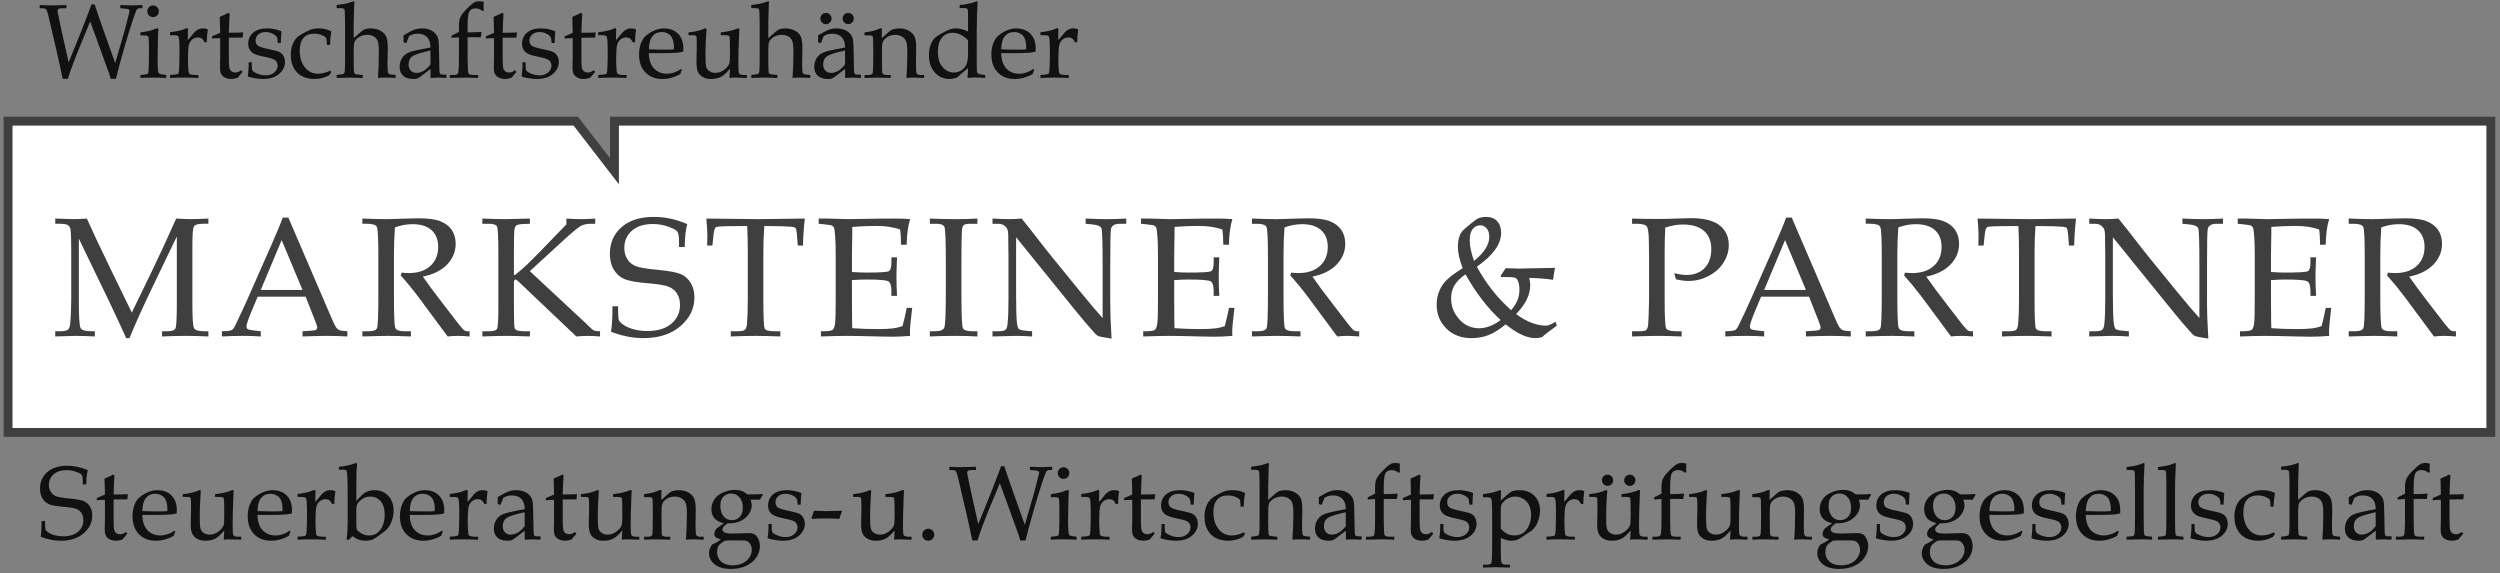 <?xml version="1.0" encoding="UTF-8" standalone="no"?>
<!DOCTYPE svg PUBLIC "-//W3C//DTD SVG 1.1//EN" "http://www.w3.org/Graphics/SVG/1.1/DTD/svg11.dtd">
<svg width="100%" height="100%" viewBox="0 0 580 133" version="1.1" xmlns="http://www.w3.org/2000/svg" xmlns:xlink="http://www.w3.org/1999/xlink" xml:space="preserve" xmlns:serif="http://www.serif.com/" style="fill-rule:evenodd;clip-rule:evenodd;">
    <rect x="0" y="0" width="580" height="133" fill="#808080" stroke="none"/>
    <g id="MP-Logo_2023_clean_transp">
        <g id="Weisses-Kasterl" serif:id="Weisses Kasterl">
            <path d="M577.872,100.32l0,-72.218l-435.317,-0l-0,11.629l-8.978,-11.629l-131.705,-0l0,72.218l576,0Z" style="fill:white;fill-rule:nonzero;"/>
        </g>
        <g id="Logo">
            <path d="M577.872,100.32l0,-72.218l-435.317,-0l-0,11.629l-8.978,-11.629l-131.705,-0l0,72.218l576,0Z" style="fill:none;fill-rule:nonzero;stroke:rgb(62,63,62);stroke-width:2.06px;"/>
            <path d="M41.022,70.482c-0,3.363 -0.107,5.26 -0.317,5.705c-0.213,0.441 -0.823,0.661 -1.838,0.661l-1.268,-0l0,1.211c1.96,-0.084 3.839,-0.134 5.633,-0.134c1.628,-0 3.332,0.05 5.113,0.134l0,-1.211l-1.099,-0c-1.211,-0 -1.95,-0.232 -2.213,-0.689c-0.267,-0.467 -0.398,-2.258 -0.398,-5.383l-0,-14.056c-0,-2.427 0.125,-3.826 0.379,-4.218c0.25,-0.391 0.942,-0.588 2.076,-0.588l1.255,-0l0,-1.209c-1.972,0.085 -3.337,0.135 -4.092,0.135c-0.654,-0 -1.782,-0.05 -3.385,-0.135c-2.104,4.737 -3.977,8.799 -5.617,12.174l-4.675,9.638l-5.063,-10.408c-2.026,-4.158 -3.817,-7.957 -5.37,-11.404c-1.347,0.085 -2.383,0.135 -3.116,0.135c-0.576,-0 -1.979,-0.05 -4.211,-0.135l-0,1.209l1.02,-0c0.974,-0 1.625,0.109 1.951,0.344c0.326,0.232 0.517,0.561 0.567,0.996c0.116,0.851 0.172,2.586 0.172,5.21l0,10.887c0,2.079 -0.081,4.011 -0.25,5.803c-0.063,0.641 -0.235,1.089 -0.517,1.327c-0.282,0.244 -0.849,0.367 -1.694,0.367l-1.249,-0l-0,1.211c2.414,-0.084 4.026,-0.134 4.837,-0.134c1.115,-0 2.568,0.05 4.353,0.134l-0,-1.211l-0.714,-0c-1.444,-0 -2.305,-0.232 -2.58,-0.702c-0.279,-0.466 -0.417,-2.436 -0.417,-5.89l0,-14.867l6.889,14.26c2.245,4.722 3.607,7.653 4.08,8.795l0.77,0c1.372,-3.331 3.128,-7.236 5.273,-11.698l5.715,-11.889l-0,15.625Zm31.991,3.695c0.385,0.97 0.576,1.578 0.576,1.809c0,0.213 -0.097,0.398 -0.288,0.539c-0.128,0.085 -0.532,0.157 -1.212,0.207l-1.903,0.116l-0,1.211c2.345,-0.084 4.224,-0.134 5.633,-0.134c1.512,-0 3.103,0.05 4.769,0.134l-0,-1.211c-0.987,-0.047 -1.622,-0.148 -1.904,-0.282c-0.282,-0.129 -0.533,-0.354 -0.749,-0.667c-0.219,-0.317 -0.654,-1.24 -1.308,-2.781l-9.729,-22.629l-1.306,-0c-0.513,1.437 -1.475,3.745 -2.884,6.923l-5.288,11.974c-0.949,2.142 -1.879,4.136 -2.787,5.984c-0.294,0.629 -0.573,1.02 -0.836,1.18c-0.263,0.163 -0.842,0.257 -1.741,0.279l-0.576,0.019l-0,1.211c1.396,-0.084 3.018,-0.134 4.863,-0.134c1.54,-0 2.924,0.05 4.155,0.134l-0,-1.211l-1.848,-0.207c-0.654,-0.082 -1.061,-0.185 -1.221,-0.313c-0.16,-0.129 -0.241,-0.335 -0.241,-0.636c-0,-0.457 0.432,-1.713 1.29,-3.767l1.303,-3.093l11.122,-0l2.11,5.345Zm-7.668,-18.471l4.838,11.554l-9.685,-0l4.847,-11.554Zm38.42,5.626c1.299,-1.381 1.951,-2.977 1.951,-4.787c-0,-1.231 -0.298,-2.289 -0.893,-3.175c-0.598,-0.88 -1.468,-1.56 -2.617,-2.023c-1.147,-0.473 -2.828,-0.705 -5.045,-0.705c-0.808,0 -2.135,0.038 -3.98,0.097c-1.59,0.069 -2.808,0.101 -3.654,0.101c-1.255,-0 -3.078,-0.05 -5.461,-0.135l0,1.209l1.04,-0c1.306,-0 2.079,0.234 2.317,0.71c0.235,0.47 0.354,2.696 0.354,6.673l-0,9.247c-0,4.574 -0.103,7.104 -0.307,7.583c-0.207,0.483 -0.858,0.721 -1.96,0.721l-1.444,-0l0,1.211c2.884,-0.084 4.879,-0.134 5.981,-0.134c1.397,-0 3.159,0.05 5.285,0.134l0,-1.211l-1.499,-0c-1.19,-0 -1.898,-0.245 -2.114,-0.739c-0.219,-0.489 -0.326,-3.003 -0.326,-7.528l0,-9.284c0,-2.32 0.076,-4.503 0.229,-6.538c1.359,-0.501 2.712,-0.751 4.058,-0.751c1.935,-0 3.416,0.463 4.44,1.393c1.027,0.93 1.538,2.22 1.538,3.876c-0,1.842 -0.605,3.323 -1.817,4.422c-1.211,1.102 -2.887,1.653 -5.025,1.653c-0.36,-0 -0.911,-0.031 -1.657,-0.1l-0.191,0.654c1.45,1.616 2.809,3.272 4.077,4.96l6.804,9.193c0.808,-0.084 1.579,-0.134 2.308,-0.134c0.795,-0 1.725,0.05 2.79,0.134l0,-1.211l-0.501,-0c-0.232,-0 -0.454,-0.054 -0.673,-0.17c-0.219,-0.119 -0.655,-0.588 -1.306,-1.409l-3.692,-4.787c-1.86,-2.393 -3.416,-4.497 -4.671,-6.307c2.473,-0.513 4.358,-1.459 5.661,-2.843m26.502,-5.166c2.321,-2.136 3.799,-3.369 4.441,-3.726c0.641,-0.354 1.421,-0.526 2.345,-0.526l1.039,-0l0,-1.209c-1.168,0.085 -2.229,0.135 -3.19,0.135c-0.924,-0 -2.092,-0.05 -3.501,-0.135l-0,1.343l-5.461,5.652c-1.728,1.779 -2.975,3.028 -3.729,3.736c-0.758,0.717 -1.66,1.5 -2.712,2.354l-0.269,0l-0,-5.191c-0,-2.8 0.028,-4.5 0.088,-5.095c0.056,-0.585 0.203,-0.977 0.435,-1.18c0.232,-0.194 0.786,-0.316 1.663,-0.354l1.524,-0.056l0,-1.209c-3.197,0.085 -5.172,0.135 -5.93,0.135c-1.055,-0 -2.756,-0.05 -5.104,-0.135l0,1.209l1.556,-0c1.027,-0 1.641,0.222 1.848,0.66c0.203,0.448 0.307,2.43 0.307,5.953l-0,12.86c-0,2.887 -0.104,4.518 -0.307,4.894c-0.207,0.379 -0.821,0.567 -1.848,0.567l-1.556,-0l0,1.211c1.951,-0.084 3.773,-0.134 5.47,-0.134c1.616,-0 3.473,0.05 5.564,0.134l0,-1.211l-1.449,-0c-1.196,-0 -1.895,-0.232 -2.086,-0.689c-0.116,-0.27 -0.175,-1.835 -0.175,-4.694l-0,-5.865c-0,-0.501 0.135,-0.751 0.404,-0.751c0.103,-0 0.379,0.216 0.827,0.635l13.248,12.575c0.986,-0.084 1.897,-0.134 2.73,-0.134c0.795,-0 1.716,0.05 2.768,0.134l0,-1.211c-0.576,-0 -0.989,-0.038 -1.24,-0.116c-0.25,-0.072 -0.498,-0.238 -0.742,-0.476l-1.19,-1.14l-13.113,-12.206l7.345,-6.744Zm25.291,-5.439c-1.29,-0.273 -2.574,-0.407 -3.854,-0.407c-3.194,-0 -5.693,0.792 -7.499,2.376c-1.807,1.591 -2.712,3.639 -2.712,6.134c-0,1.475 0.294,2.712 0.886,3.702c0.589,0.995 1.403,1.725 2.439,2.182c1.04,0.467 3.006,0.808 5.903,1.04c2.179,0.184 3.673,0.447 4.48,0.789c0.808,0.35 1.438,0.873 1.885,1.584c0.448,0.717 0.674,1.578 0.674,2.605c-0,1.763 -0.661,3.207 -1.982,4.349c-1.319,1.137 -3.191,1.713 -5.615,1.713c-1.127,0 -2.179,-0.134 -3.153,-0.397c-0.974,-0.263 -1.813,-0.642 -2.517,-1.146c-0.473,-0.335 -0.777,-0.649 -0.905,-0.94c-0.129,-0.294 -0.191,-1.064 -0.191,-2.307l-0,-0.959l-1.309,0c0.015,2.408 -0.094,4.378 -0.326,5.918c1.268,0.492 2.53,0.858 3.78,1.109c1.249,0.244 2.489,0.372 3.719,0.372c3.589,0 6.46,-0.93 8.614,-2.789c2.152,-1.857 3.229,-4.077 3.229,-6.654c-0,-1.284 -0.279,-2.389 -0.836,-3.326c-0.558,-0.942 -1.3,-1.622 -2.23,-2.044c-0.93,-0.42 -2.715,-0.764 -5.354,-1.021c-2.643,-0.244 -4.368,-0.532 -5.182,-0.861c-0.814,-0.326 -1.463,-0.858 -1.942,-1.591c-0.482,-0.733 -0.72,-1.616 -0.72,-2.643c0,-1.618 0.586,-2.952 1.757,-3.992c1.174,-1.033 2.787,-1.553 4.838,-1.553c1.255,-0 2.451,0.2 3.585,0.604c1.133,0.404 1.835,0.783 2.104,1.143c0.269,0.363 0.404,1.043 0.404,2.045l-0,1.534l1.327,0c0.026,-2.207 0.217,-3.973 0.577,-5.307c-1.294,-0.564 -2.587,-0.987 -3.874,-1.262m23.253,1.725c1.794,0 3.397,0.05 4.806,0.154c0.489,0.037 0.802,0.134 0.943,0.3c0.141,0.157 0.25,0.673 0.325,1.541l0.194,2.52l1.212,0c0.038,-2.013 0.179,-4.098 0.423,-6.262l-10.634,0.135c-1.218,-0 -5.288,-0.05 -12.208,-0.135c0.153,1.722 0.231,3.05 0.231,3.973l-0.04,2.289l1.211,0l0.27,-2.577c0.103,-1.002 0.313,-1.571 0.632,-1.719c0.32,-0.144 2.061,-0.219 5.217,-0.219l1.957,0c0.091,1.804 0.135,3.792 0.135,5.959l-0,10.975c-0,2.373 -0.063,4.311 -0.191,5.805c-0.066,0.661 -0.226,1.099 -0.483,1.321c-0.256,0.226 -0.808,0.336 -1.653,0.336l-1.616,-0l0,1.211c2.233,-0.084 4.14,-0.134 5.73,-0.134c1.579,-0 3.501,0.05 5.768,0.134l0,-1.211l-1.44,-0c-1.259,-0 -1.989,-0.207 -2.192,-0.624c-0.207,-0.416 -0.31,-2.661 -0.31,-6.738l-0,-10.959c-0,-2.129 0.072,-4.155 0.213,-6.075l1.5,0Zm22.184,12.397c2.912,-0 4.606,0.141 5.086,0.416c0.482,0.276 0.723,1.027 0.723,2.258l-0,1.118l1.306,-0c-0.088,-1.651 -0.135,-3.088 -0.135,-4.312c-0,-1.149 0.047,-2.69 0.135,-4.628l-1.306,-0l-0,1.246c-0,1.109 -0.204,1.763 -0.608,1.97c-0.404,0.213 -2.129,0.319 -5.182,0.319c-0.974,0 -2.095,-0.044 -3.363,-0.135l0,-3.898l0.038,-2.953c0.037,-1.205 0.053,-2.404 0.037,-3.607c1.926,-0.153 3.764,-0.232 5.521,-0.232c2.204,0 4.061,0.279 5.573,0.843c0.141,0.942 0.213,2.116 0.213,3.522l1.309,0c0.05,-2.439 0.319,-4.421 0.805,-5.936c-1.218,-0.107 -2.421,-0.148 -3.614,-0.135l-3.5,0.016l-7.381,0.119c-0.591,-0 -1.456,-0.025 -2.595,-0.076l-2.039,-0.059l-2.076,-0l0,1.209l1.478,0.153c0.924,0.085 1.475,0.191 1.657,0.307c0.178,0.116 0.316,0.282 0.413,0.488c0.094,0.213 0.185,0.868 0.269,1.97c0.082,1.105 0.122,2.521 0.122,4.249l0,10.555c0,2.759 -0.047,4.541 -0.144,5.348c-0.094,0.805 -0.288,1.319 -0.576,1.541c-0.288,0.213 -0.989,0.323 -2.104,0.323l-0.598,-0l-0,1.211c2.489,-0.084 4.481,-0.134 5.981,-0.134c1.562,-0 4.011,0.05 7.345,0.134l3.019,0.06c1.421,-0 2.871,-0.066 4.343,-0.194l-0.038,-0.868c0,-0.936 0.172,-2.815 0.52,-5.627l-1.268,0c-0.335,1.688 -0.664,3.1 -0.983,4.225c-0.705,0.256 -1.375,0.422 -2.004,0.504c-0.974,0.128 -2.18,0.188 -3.62,0.188c-2.142,-0 -4.152,-0.066 -6.028,-0.207c-0.037,-0.783 -0.056,-2.026 -0.056,-3.72l-0.019,-2.715l0,-4.722c1.153,-0.084 2.267,-0.134 3.344,-0.134m14.727,13.21c1.747,-0.084 3.704,-0.134 5.874,-0.134c1.863,-0 3.582,0.05 5.163,0.134l0,-1.211l-1.277,-0c-1.184,-0 -1.885,-0.251 -2.105,-0.758c-0.219,-0.508 -0.328,-3.254 -0.328,-8.238l-0,-6.636c-0,-3.51 0.031,-5.949 0.097,-7.327c0.037,-0.879 0.172,-1.431 0.404,-1.65c0.231,-0.219 0.804,-0.325 1.722,-0.325l1.487,-0l0,-1.209c-1.412,0.085 -2.987,0.135 -4.719,0.135c-2.079,-0 -4.186,-0.05 -6.318,-0.135l-0,1.209l1.559,-0c1.024,-0 1.641,0.263 1.844,0.782c0.207,0.526 0.307,3.36 0.307,8.483l0,6.519c0,4.947 -0.119,7.706 -0.354,8.288c-0.238,0.573 -0.952,0.862 -2.145,0.862l-1.211,-0l-0,1.211Zm33.839,-5.946c1.562,1.929 3.056,3.676 4.477,5.254c0.257,0.282 0.526,0.486 0.808,0.608c0.282,0.122 1.296,0.316 3.037,0.585c-0.203,-3.247 -0.306,-6.03 -0.306,-8.366l-0,-8.664c-0,-5.089 0.059,-7.904 0.172,-8.43c0.181,-0.789 0.867,-1.186 2.057,-1.186l1.481,-0l0,-1.209c-1.882,0.085 -3.422,0.135 -4.612,0.135c-1.143,-0 -2.743,-0.05 -4.807,-0.135l0,1.209l1.441,0.134c1.293,0.129 2.035,0.429 2.22,0.911c0.188,0.486 0.278,3.304 0.278,8.47l0,12.344c-1.049,-1.128 -2.761,-3.138 -5.132,-6.037l-6.575,-8.079c-1.206,-1.487 -2.367,-2.959 -3.492,-4.427c-1.121,-1.469 -2.317,-2.978 -3.585,-4.525c-1.102,0.085 -2.113,0.135 -3.037,0.135c-0.858,-0 -2.101,-0.05 -3.729,-0.135l-0,1.209l1.193,-0c0.601,-0 1.067,0.106 1.402,0.325c0.332,0.219 0.586,0.464 0.758,0.739c0.176,0.276 0.273,0.783 0.298,1.528c0.04,1.757 0.059,3.529 0.059,5.33l0,9.55c0,2.43 -0.072,4.343 -0.213,5.749c-0.062,0.679 -0.222,1.139 -0.479,1.371c-0.257,0.226 -0.801,0.342 -1.634,0.342l-1.384,-0l-0,1.211c2.811,-0.084 4.609,-0.134 5.395,-0.134c1.13,-0 2.395,0.05 3.795,0.134l-0,-1.211l-1.237,-0.098c-1.018,-0.084 -1.635,-0.231 -1.847,-0.429c-0.213,-0.2 -0.364,-0.757 -0.454,-1.668c-0.116,-1.187 -0.173,-3.298 -0.173,-6.326l0,-13.288l13.825,17.074Zm26.202,-7.264c2.912,-0 4.606,0.141 5.085,0.416c0.482,0.276 0.723,1.027 0.723,2.258l0,1.118l1.306,-0c-0.088,-1.651 -0.135,-3.088 -0.135,-4.312c0,-1.149 0.047,-2.69 0.135,-4.628l-1.306,-0l0,1.246c0,1.109 -0.203,1.763 -0.607,1.97c-0.404,0.213 -2.13,0.319 -5.179,0.319c-0.977,0 -2.098,-0.044 -3.367,-0.135l0,-3.898l0.038,-2.953c0.041,-1.205 0.053,-2.404 0.041,-3.607c1.922,-0.153 3.76,-0.232 5.517,-0.232c2.204,0 4.061,0.279 5.574,0.843c0.14,0.942 0.212,2.116 0.212,3.522l1.309,0c0.05,-2.439 0.32,-4.421 0.805,-5.936c-1.215,-0.107 -2.42,-0.148 -3.613,-0.135l-3.498,0.016l-7.383,0.119c-0.592,-0 -1.456,-0.025 -2.596,-0.076l-2.039,-0.059l-2.076,-0l0,1.209l1.482,0.153c0.92,0.085 1.471,0.191 1.653,0.307c0.178,0.116 0.316,0.282 0.413,0.488c0.094,0.213 0.185,0.868 0.269,1.97c0.082,1.105 0.123,2.521 0.123,4.249l-0,10.555c-0,2.759 -0.047,4.541 -0.145,5.348c-0.093,0.805 -0.288,1.319 -0.576,1.541c-0.288,0.213 -0.989,0.323 -2.104,0.323l-0.595,-0l0,1.211c2.486,-0.084 4.478,-0.134 5.978,-0.134c1.565,-0 4.011,0.05 7.346,0.134l3.018,0.06c1.422,-0 2.871,-0.066 4.343,-0.194l-0.038,-0.868c0,-0.936 0.173,-2.815 0.52,-5.627l-1.268,0c-0.335,1.688 -0.661,3.1 -0.983,4.225c-0.705,0.256 -1.375,0.422 -2.001,0.504c-0.977,0.128 -2.182,0.188 -3.623,0.188c-2.142,-0 -4.152,-0.066 -6.024,-0.207c-0.041,-0.783 -0.06,-2.026 -0.06,-3.72l-0.019,-2.715l0,-4.722c1.153,-0.084 2.271,-0.134 3.345,-0.134m34.387,-3.517c1.299,-1.381 1.95,-2.977 1.95,-4.787c0,-1.231 -0.297,-2.289 -0.892,-3.175c-0.598,-0.88 -1.469,-1.56 -2.618,-2.023c-1.146,-0.473 -2.827,-0.705 -5.044,-0.705c-0.808,0 -2.136,0.038 -3.98,0.097c-1.591,0.069 -2.809,0.101 -3.654,0.101c-1.256,-0 -3.078,-0.05 -5.461,-0.135l0,1.209l1.04,-0c1.305,-0 2.079,0.234 2.317,0.71c0.235,0.47 0.354,2.696 0.354,6.673l-0,9.247c-0,4.574 -0.104,7.104 -0.307,7.583c-0.207,0.483 -0.858,0.721 -1.96,0.721l-1.444,-0l0,1.211c2.884,-0.084 4.879,-0.134 5.981,-0.134c1.396,-0 3.159,0.05 5.285,0.134l0,-1.211l-1.5,-0c-1.189,-0 -1.897,-0.245 -2.113,-0.739c-0.219,-0.489 -0.326,-3.003 -0.326,-7.528l0,-9.284c0,-2.32 0.075,-4.503 0.229,-6.538c1.359,-0.501 2.711,-0.751 4.058,-0.751c1.935,-0 3.416,0.463 4.44,1.393c1.027,0.93 1.537,2.22 1.537,3.876c0,1.842 -0.604,3.323 -1.816,4.422c-1.212,1.102 -2.887,1.653 -5.028,1.653c-0.357,-0 -0.909,-0.031 -1.654,-0.1l-0.191,0.654c1.45,1.616 2.809,3.272 4.077,4.96l6.804,9.193c0.808,-0.084 1.578,-0.134 2.308,-0.134c0.795,-0 1.725,0.05 2.79,0.134l-0,-1.211l-0.501,-0c-0.232,-0 -0.454,-0.054 -0.673,-0.17c-0.22,-0.119 -0.655,-0.588 -1.306,-1.409l-3.692,-4.787c-1.86,-2.393 -3.416,-4.497 -4.675,-6.307c2.474,-0.513 4.362,-1.459 5.665,-2.843m38.097,2.925c1.666,-0.013 2.731,0.041 3.194,0.169c0.269,0.081 0.47,0.25 0.611,0.52c0.313,0.588 0.463,1.334 0.463,2.232c0,0.821 -0.138,1.597 -0.413,2.342c-0.276,0.749 -0.777,1.56 -1.51,2.443c-3.203,-2.846 -5.858,-6.209 -7.959,-10.092c3.751,-2.618 5.633,-5.236 5.633,-7.866c-0,-1.124 -0.31,-2.022 -0.933,-2.689c-0.623,-0.667 -1.478,-0.996 -2.568,-0.996c-0.764,-0 -1.44,0.144 -2.019,0.438c-0.398,0.21 -1.35,0.955 -2.862,2.252c-0.592,0.507 -0.99,1.027 -1.193,1.553c-0.307,0.77 -0.461,1.675 -0.461,2.714c0,1.347 0.37,2.991 1.115,4.941c-2.167,1.334 -3.629,2.49 -4.384,3.482c-1.102,1.45 -1.65,3.107 -1.65,4.979c0,2.208 0.746,4.046 2.242,5.533c1.503,1.493 3.432,2.232 5.79,2.232c1.437,0 2.755,-0.231 3.961,-0.692c1.205,-0.457 2.546,-1.296 4.02,-2.501c2.627,2.129 4.919,3.193 6.883,3.193c0.538,0 1.061,-0.078 1.575,-0.25c0.654,-0.601 1.785,-1.481 3.403,-2.637l-0.288,-0.923c-0.986,0.617 -1.728,0.923 -2.21,0.923c-0.958,0 -2.029,-0.2 -3.213,-0.616c-1.177,-0.423 -2.42,-1.109 -3.729,-2.073c1.193,-1.256 2.035,-2.43 2.53,-3.517c0.491,-1.089 0.736,-2.154 0.736,-3.193c-0,-0.458 -0.076,-1.028 -0.229,-1.694c2.32,0.081 4.168,0.225 5.539,0.447c0.088,-0.754 0.235,-1.672 0.442,-2.771c-1.575,0.013 -3.554,0.057 -5.94,0.116l-2.424,0.056c-0.729,0 -1.756,-0.031 -3.075,-0.094l-1.174,1.751l0.097,0.288Zm-7.267,-8.495c-0,-1.187 0.225,-2.054 0.685,-2.63c0.451,-0.57 1.04,-0.855 1.754,-0.855c0.607,-0 1.102,0.244 1.5,0.72c0.397,0.482 0.598,1.124 0.598,1.932c-0,1.835 -1.181,3.701 -3.539,5.595c-0.67,-1.869 -0.998,-3.46 -0.998,-4.762m2.191,20.397c-1.863,-0 -3.409,-0.711 -4.649,-2.117c-1.247,-1.406 -1.87,-3.009 -1.87,-4.806c0,-1.09 0.251,-2.083 0.749,-2.975c0.501,-0.886 1.368,-1.76 2.592,-2.624c2.402,4.283 5.12,7.825 8.157,10.618c-1.719,1.265 -3.378,1.904 -4.979,1.904m47.238,-24.073c2.192,-0 3.842,0.501 4.95,1.509c1.109,1.005 1.663,2.405 1.663,4.202c0,1.854 -0.516,3.322 -1.556,4.393c-1.036,1.068 -2.442,1.6 -4.212,1.6c-0.754,0 -1.697,-0.141 -2.824,-0.419l0.385,1.44c1.153,0.247 2.114,0.37 2.884,0.37c1.678,-0 3.257,-0.392 4.738,-1.175c1.481,-0.782 2.624,-1.816 3.431,-3.109c0.808,-1.284 1.212,-2.627 1.212,-4.024c0,-1.925 -0.698,-3.447 -2.095,-4.581c-1.412,-1.124 -3.666,-1.687 -6.769,-1.687c-0.601,-0 -1.484,0.025 -2.649,0.081c-1.773,0.072 -3.382,0.11 -4.829,0.11c-2.461,-0 -4.493,-0.032 -6.096,-0.091l-0,1.209l0.961,-0c1.271,-0 2.067,0.184 2.396,0.557c0.325,0.366 0.501,1.381 0.529,3.04l0.056,3.974l0,10.27c-0.075,3.113 -0.147,4.976 -0.21,5.59c-0.065,0.604 -0.213,1.008 -0.444,1.205c-0.229,0.2 -0.749,0.298 -1.557,0.298l-1.731,-0l-0,1.211c2.937,-0.084 4.982,-0.134 6.134,-0.134c1.309,-0 3.097,0.05 5.364,0.134l-0,-1.211l-1.325,-0c-1.284,-0 -2.038,-0.232 -2.27,-0.689c-0.232,-0.467 -0.344,-2.624 -0.344,-6.485l-0,-10.978c-0,-2.086 0.044,-4.055 0.131,-5.899c1.475,-0.473 2.834,-0.711 4.077,-0.711m31.397,22.091c0.385,0.97 0.576,1.578 0.576,1.809c-0,0.213 -0.097,0.398 -0.288,0.539c-0.129,0.085 -0.532,0.157 -1.212,0.207l-1.904,0.116l0,1.211c2.346,-0.084 4.224,-0.134 5.633,-0.134c1.513,-0 3.103,0.05 4.769,0.134l0,-1.211c-0.986,-0.047 -1.622,-0.148 -1.904,-0.282c-0.281,-0.129 -0.532,-0.354 -0.748,-0.667c-0.219,-0.317 -0.654,-1.24 -1.309,-2.781l-9.729,-22.629l-1.305,-0c-0.514,1.437 -1.475,3.745 -2.884,6.923l-5.289,11.974c-0.948,2.142 -1.878,4.136 -2.786,5.984c-0.298,0.629 -0.577,1.02 -0.837,1.18c-0.263,0.163 -0.845,0.257 -1.74,0.279l-0.577,0.019l0,1.211c1.397,-0.084 3.019,-0.134 4.863,-0.134c1.538,-0 2.925,0.05 4.152,0.134l0,-1.211l-1.844,-0.207c-0.655,-0.082 -1.062,-0.185 -1.221,-0.313c-0.16,-0.129 -0.241,-0.335 -0.241,-0.636c-0,-0.457 0.429,-1.713 1.29,-3.767l1.302,-3.093l11.122,-0l2.111,5.345Zm-7.669,-18.471l4.838,11.554l-9.685,-0l4.847,-11.554Zm38.42,5.626c1.3,-1.381 1.951,-2.977 1.951,-4.787c0,-1.231 -0.297,-2.289 -0.895,-3.175c-0.595,-0.88 -1.466,-1.56 -2.615,-2.023c-1.146,-0.473 -2.827,-0.705 -5.047,-0.705c-0.805,0 -2.133,0.038 -3.98,0.097c-1.588,0.069 -2.806,0.101 -3.651,0.101c-1.256,-0 -3.078,-0.05 -5.461,-0.135l-0,1.209l1.04,-0c1.305,-0 2.079,0.234 2.313,0.71c0.238,0.47 0.357,2.696 0.357,6.673l0,9.247c0,4.574 -0.103,7.104 -0.306,7.583c-0.207,0.483 -0.861,0.721 -1.964,0.721l-1.44,-0l-0,1.211c2.884,-0.084 4.875,-0.134 5.981,-0.134c1.396,-0 3.159,0.05 5.285,0.134l0,-1.211l-1.5,-0c-1.19,-0 -1.897,-0.245 -2.113,-0.739c-0.22,-0.489 -0.329,-3.003 -0.329,-7.528l-0,-9.284c-0,-2.32 0.078,-4.503 0.232,-6.538c1.359,-0.501 2.711,-0.751 4.058,-0.751c1.935,-0 3.416,0.463 4.44,1.393c1.027,0.93 1.537,2.22 1.537,3.876c0,1.842 -0.604,3.323 -1.816,4.422c-1.212,1.102 -2.887,1.653 -5.029,1.653c-0.357,-0 -0.908,-0.031 -1.653,-0.1l-0.191,0.654c1.447,1.616 2.806,3.272 4.077,4.96l6.804,9.193c0.808,-0.084 1.578,-0.134 2.308,-0.134c0.795,-0 1.725,0.05 2.786,0.134l0,-1.211l-0.497,-0c-0.232,-0 -0.458,-0.054 -0.674,-0.17c-0.219,-0.119 -0.654,-0.588 -1.308,-1.409l-3.692,-4.787c-1.854,-2.393 -3.413,-4.497 -4.672,-6.307c2.474,-0.513 4.362,-1.459 5.664,-2.843m21.177,-8.88c1.794,0 3.394,0.05 4.806,0.154c0.486,0.037 0.802,0.134 0.943,0.3c0.141,0.157 0.247,0.673 0.325,1.541l0.191,2.52l1.212,0c0.041,-2.013 0.182,-4.098 0.423,-6.262l-10.631,0.135c-1.218,-0 -5.288,-0.05 -12.208,-0.135c0.153,1.722 0.228,3.05 0.228,3.973l-0.037,2.289l1.212,0l0.269,-2.577c0.1,-1.002 0.313,-1.571 0.632,-1.719c0.32,-0.144 2.058,-0.219 5.217,-0.219l1.957,0c0.091,1.804 0.135,3.792 0.135,5.959l-0,10.975c-0,2.373 -0.066,4.311 -0.194,5.805c-0.063,0.661 -0.223,1.099 -0.48,1.321c-0.256,0.226 -0.807,0.336 -1.653,0.336l-1.616,-0l0,1.211c2.23,-0.084 4.14,-0.134 5.731,-0.134c1.575,-0 3.497,0.05 5.767,0.134l0,-1.211l-1.443,-0c-1.256,-0 -1.985,-0.207 -2.192,-0.624c-0.204,-0.416 -0.307,-2.661 -0.307,-6.738l0,-10.959c0,-2.129 0.072,-4.155 0.213,-6.075l1.5,0Zm30.279,19.661c1.565,1.929 3.056,3.676 4.481,5.254c0.256,0.282 0.526,0.486 0.807,0.608c0.282,0.122 1.294,0.316 3.038,0.585c-0.207,-3.247 -0.307,-6.03 -0.307,-8.366l-0,-8.664c-0,-5.089 0.056,-7.904 0.172,-8.43c0.178,-0.789 0.864,-1.186 2.057,-1.186l1.481,-0l0,-1.209c-1.885,0.085 -3.422,0.135 -4.615,0.135c-1.14,-0 -2.743,-0.05 -4.807,-0.135l0,1.209l1.447,0.134c1.29,0.129 2.029,0.429 2.22,0.911c0.182,0.486 0.276,3.304 0.276,8.47l-0,12.344c-1.052,-1.128 -2.762,-3.138 -5.136,-6.037l-6.575,-8.079c-1.206,-1.487 -2.367,-2.959 -3.488,-4.427c-1.121,-1.469 -2.317,-2.978 -3.586,-4.525c-1.102,0.085 -2.116,0.135 -3.037,0.135c-0.861,-0 -2.104,-0.05 -3.732,-0.135l-0,1.209l1.193,-0c0.601,-0 1.071,0.106 1.403,0.325c0.335,0.219 0.588,0.464 0.764,0.739c0.169,0.276 0.269,0.783 0.294,1.528c0.037,1.757 0.056,3.529 0.056,5.33l0,9.55c0,2.43 -0.069,4.343 -0.21,5.749c-0.065,0.679 -0.225,1.139 -0.482,1.371c-0.256,0.226 -0.801,0.342 -1.634,0.342l-1.384,-0l-0,1.211c2.815,-0.084 4.612,-0.134 5.395,-0.134c1.13,-0 2.398,0.05 3.795,0.134l-0,-1.211l-1.237,-0.098c-1.018,-0.084 -1.631,-0.231 -1.844,-0.429c-0.213,-0.2 -0.363,-0.757 -0.454,-1.668c-0.116,-1.187 -0.176,-3.298 -0.176,-6.326l0,-13.288l13.825,17.074Zm26.205,-7.264c2.909,-0 4.603,0.141 5.085,0.416c0.479,0.276 0.72,1.027 0.72,2.258l0,1.118l1.309,-0c-0.091,-1.651 -0.135,-3.088 -0.135,-4.312c0,-1.149 0.044,-2.69 0.135,-4.628l-1.309,-0l0,1.246c0,1.109 -0.2,1.763 -0.604,1.97c-0.404,0.213 -2.133,0.319 -5.182,0.319c-0.974,0 -2.095,-0.044 -3.366,-0.135l-0,-3.898l0.04,-2.953c0.038,-1.205 0.05,-2.404 0.038,-3.607c1.922,-0.153 3.761,-0.232 5.517,-0.232c2.204,0 4.064,0.279 5.577,0.843c0.141,0.942 0.21,2.116 0.21,3.522l1.308,0c0.051,-2.439 0.32,-4.421 0.808,-5.936c-1.218,-0.107 -2.423,-0.148 -3.613,-0.135l-3.501,0.016l-7.383,0.119c-0.589,-0 -1.453,-0.025 -2.596,-0.076l-2.038,-0.059l-2.076,-0l-0,1.209l1.481,0.153c0.923,0.085 1.478,0.191 1.653,0.307c0.178,0.116 0.316,0.282 0.413,0.488c0.097,0.213 0.185,0.868 0.27,1.97c0.084,1.105 0.125,2.521 0.125,4.249l-0,10.555c-0,2.759 -0.047,4.541 -0.144,5.348c-0.097,0.805 -0.288,1.319 -0.576,1.541c-0.288,0.213 -0.993,0.323 -2.108,0.323l-0.595,-0l0,1.211c2.487,-0.084 4.481,-0.134 5.981,-0.134c1.562,-0 4.011,0.05 7.343,0.134l3.018,0.06c1.425,-0 2.872,-0.066 4.346,-0.194l-0.037,-0.868c-0,-0.936 0.172,-2.815 0.516,-5.627l-1.268,0c-0.335,1.688 -0.66,3.1 -0.98,4.225c-0.707,0.256 -1.374,0.422 -2.004,0.504c-0.977,0.128 -2.182,0.188 -3.619,0.188c-2.145,-0 -4.152,-0.066 -6.028,-0.207c-0.038,-0.783 -0.056,-2.026 -0.056,-3.72l-0.022,-2.715l-0,-4.722c1.155,-0.084 2.27,-0.134 3.347,-0.134m34.384,-3.517c1.302,-1.381 1.954,-2.977 1.954,-4.787c-0,-1.231 -0.301,-2.289 -0.896,-3.175c-0.595,-0.88 -1.468,-1.56 -2.614,-2.023c-1.146,-0.473 -2.828,-0.705 -5.048,-0.705c-0.808,0 -2.132,0.038 -3.98,0.097c-1.59,0.069 -2.802,0.101 -3.654,0.101c-1.255,-0 -3.075,-0.05 -5.458,-0.135l0,1.209l1.037,-0c1.309,-0 2.079,0.234 2.317,0.71c0.238,0.47 0.357,2.696 0.357,6.673l-0,9.247c-0,4.574 -0.103,7.104 -0.31,7.583c-0.204,0.483 -0.858,0.721 -1.96,0.721l-1.441,-0l0,1.211c2.884,-0.084 4.876,-0.134 5.978,-0.134c1.396,-0 3.159,0.05 5.289,0.134l-0,-1.211l-1.5,-0c-1.193,-0 -1.895,-0.245 -2.117,-0.739c-0.216,-0.489 -0.326,-3.003 -0.326,-7.528l0,-9.284c0,-2.32 0.079,-4.503 0.232,-6.538c1.362,-0.501 2.709,-0.751 4.055,-0.751c1.935,-0 3.416,0.463 4.443,1.393c1.024,0.93 1.538,2.22 1.538,3.876c-0,1.842 -0.608,3.323 -1.816,4.422c-1.212,1.102 -2.887,1.653 -5.029,1.653c-0.36,-0 -0.911,-0.031 -1.653,-0.1l-0.192,0.654c1.447,1.616 2.806,3.272 4.074,4.96l6.807,9.193c0.808,-0.084 1.575,-0.134 2.308,-0.134c0.796,-0 1.722,0.05 2.787,0.134l-0,-1.211l-0.501,-0c-0.229,-0 -0.454,-0.054 -0.67,-0.17c-0.219,-0.119 -0.655,-0.588 -1.309,-1.409l-3.692,-4.787c-1.86,-2.393 -3.416,-4.497 -4.671,-6.307c2.473,-0.513 4.361,-1.459 5.661,-2.843" style="fill:rgb(62,63,62);fill-rule:nonzero;"/>
            <path d="M17.979,108.313c-0.795,-0.172 -1.59,-0.256 -2.383,-0.256c-1.975,-0 -3.519,0.488 -4.637,1.474c-1.118,0.984 -1.675,2.249 -1.675,3.792c-0,0.918 0.181,1.676 0.545,2.286c0.366,0.617 0.867,1.065 1.509,1.353c0.642,0.288 1.86,0.501 3.651,0.642c1.346,0.109 2.27,0.275 2.771,0.488c0.498,0.213 0.886,0.539 1.165,0.98c0.275,0.439 0.416,0.977 0.416,1.613c0,1.083 -0.41,1.982 -1.224,2.686c-0.817,0.702 -1.976,1.056 -3.473,1.056c-0.698,-0 -1.346,-0.079 -1.95,-0.245c-0.601,-0.156 -1.121,-0.397 -1.557,-0.707c-0.294,-0.204 -0.479,-0.398 -0.56,-0.583c-0.078,-0.181 -0.119,-0.654 -0.119,-1.424l0,-0.592l-0.808,-0c0.01,1.484 -0.059,2.708 -0.2,3.657c0.783,0.304 1.562,0.532 2.336,0.683c0.773,0.159 1.537,0.235 2.298,0.235c2.22,-0 3.995,-0.577 5.329,-1.726c1.331,-1.149 1.995,-2.52 1.995,-4.117c-0,-0.789 -0.172,-1.478 -0.517,-2.054c-0.344,-0.58 -0.804,-1.002 -1.378,-1.265c-0.576,-0.257 -1.678,-0.473 -3.312,-0.63c-1.632,-0.153 -2.699,-0.332 -3.204,-0.532c-0.504,-0.204 -0.904,-0.532 -1.199,-0.986c-0.297,-0.458 -0.448,-0.996 -0.448,-1.632c0,-1.002 0.364,-1.828 1.09,-2.47c0.723,-0.642 1.722,-0.962 2.99,-0.962c0.777,0 1.516,0.129 2.217,0.379c0.702,0.245 1.134,0.486 1.3,0.705c0.169,0.219 0.25,0.642 0.25,1.259l0,0.955l0.821,-0c0.015,-1.366 0.134,-2.458 0.357,-3.285c-0.802,-0.348 -1.6,-0.611 -2.396,-0.777m8.79,7.553l2.285,-0.013l0.486,0.013l0.131,-1.224l-0.952,0.05c-0.61,0.025 -1.399,0.031 -2.364,0.031c0.069,-2.298 0.138,-3.767 0.201,-4.387l-0.31,-0.238c-0.407,0.238 -1.071,0.551 -1.995,0.943c0.053,1.321 0.085,2.558 0.094,3.682c-0.579,0.288 -1.209,0.564 -1.891,0.827l-0,0.507c0.651,-0.056 1.28,-0.081 1.891,-0.081l-0,4.515l-0.047,2.298c-0,0.68 0.091,1.187 0.272,1.528c0.185,0.332 0.479,0.608 0.887,0.82c0.403,0.207 0.901,0.314 1.493,0.314c0.222,-0 0.451,-0.025 0.692,-0.069c0.238,-0.047 0.485,-0.116 0.739,-0.207l1.159,-1.359l-0.345,-0.41c-0.213,0.185 -0.429,0.319 -0.648,0.41c-0.219,0.091 -0.441,0.135 -0.67,0.135c-0.373,-0 -0.679,-0.091 -0.924,-0.282c-0.241,-0.194 -0.401,-0.457 -0.479,-0.802c-0.081,-0.341 -0.119,-1.118 -0.119,-2.329l0,-4.672l0.414,-0Zm9.208,3.598c1.507,-0 2.681,-0.038 3.526,-0.101c0.476,-0.034 0.974,-0.122 1.497,-0.25l0.025,-0.695c-0,-1.487 -0.41,-2.643 -1.231,-3.463c-0.82,-0.827 -1.932,-1.234 -3.334,-1.234c-0.93,0 -1.885,0.269 -2.865,0.817c-0.984,0.545 -1.657,1.14 -2.023,1.782c-0.554,0.977 -0.833,2.126 -0.833,3.46c-0,1.744 0.495,3.125 1.481,4.139c0.986,1.024 2.286,1.532 3.895,1.532c0.736,-0 1.453,-0.094 2.151,-0.288c0.699,-0.192 1.375,-0.473 2.033,-0.852l0.382,-1.002l-0.204,-0.179c-0.539,0.364 -1.08,0.645 -1.625,0.821c-0.548,0.184 -1.096,0.275 -1.65,0.275c-1.237,0 -2.233,-0.404 -2.994,-1.212c-0.757,-0.804 -1.158,-1.997 -1.196,-3.55l2.965,-0Zm-2.123,-3.927c0.533,-0.654 1.24,-0.98 2.13,-0.98c0.57,0 1.074,0.128 1.509,0.391c0.435,0.257 0.742,0.577 0.914,0.968c0.279,0.623 0.417,1.29 0.417,1.988l-0,0.664c-0.555,0.057 -1.128,0.082 -1.722,0.082c-1.485,-0 -2.84,-0.025 -4.068,-0.082c0.016,-1.374 0.288,-2.383 0.82,-3.031m19.593,9.594c0.688,0 1.531,0.025 2.52,0.078l0,-0.688l-0.689,-0c-0.579,-0 -0.955,-0.123 -1.13,-0.367c-0.119,-0.166 -0.179,-0.826 -0.179,-1.988c0,-2.054 0.06,-4.446 0.179,-7.155l0.047,-1.108c-0,-0.148 -0.066,-0.226 -0.201,-0.226c-0.062,0 -0.134,0.025 -0.216,0.06c-0.632,0.256 -1.233,0.447 -1.806,0.576c-0.57,0.122 -1.262,0.238 -2.079,0.329l-0,0.654l0.939,0c0.632,0 0.989,0.081 1.071,0.254c0.084,0.2 0.128,1.478 0.128,3.826c0,1.397 -0.05,2.233 -0.153,2.508c-0.191,0.482 -0.592,0.968 -1.206,1.437c-0.61,0.476 -1.287,0.714 -2.023,0.714c-0.544,0 -1.008,-0.131 -1.387,-0.394c-0.379,-0.263 -0.629,-0.601 -0.748,-1.005c-0.119,-0.398 -0.175,-1.322 -0.175,-2.759c-0,-1.443 0.053,-3.009 0.166,-4.684l0.081,-1.215c0,-0.197 -0.066,-0.301 -0.2,-0.301l-0.99,0.373c-0.914,0.3 -1.913,0.501 -2.993,0.592l-0,0.654l1.058,0c0.426,0 0.68,0.075 0.755,0.229c0.075,0.153 0.112,0.892 0.112,2.238l-0.037,1.907c-0.022,0.714 -0.035,1.341 -0.035,1.885c0,1.04 0.116,1.791 0.351,2.274c0.235,0.476 0.608,0.867 1.121,1.168c0.514,0.3 1.127,0.454 1.841,0.454c0.83,-0 1.528,-0.116 2.095,-0.364c0.567,-0.244 1.121,-0.66 1.669,-1.252l0.698,-0.764l-0.128,2.138c0.513,-0.053 1.03,-0.078 1.544,-0.078m9.255,-5.667c1.503,-0 2.681,-0.038 3.526,-0.101c0.476,-0.034 0.974,-0.122 1.497,-0.25l0.025,-0.695c-0,-1.487 -0.41,-2.643 -1.231,-3.463c-0.82,-0.827 -1.932,-1.234 -3.338,-1.234c-0.926,0 -1.881,0.269 -2.865,0.817c-0.98,0.545 -1.656,1.14 -2.019,1.782c-0.554,0.977 -0.833,2.126 -0.833,3.46c-0,1.744 0.495,3.125 1.481,4.139c0.986,1.024 2.283,1.532 3.892,1.532c0.739,-0 1.456,-0.094 2.154,-0.288c0.695,-0.192 1.375,-0.473 2.032,-0.852l0.379,-1.002l-0.2,-0.179c-0.539,0.364 -1.08,0.645 -1.625,0.821c-0.548,0.184 -1.096,0.275 -1.65,0.275c-1.237,0 -2.233,-0.404 -2.994,-1.212c-0.758,-0.804 -1.158,-1.997 -1.199,-3.55l2.968,-0Zm-2.123,-3.927c0.533,-0.654 1.24,-0.98 2.13,-0.98c0.57,0 1.074,0.128 1.509,0.391c0.435,0.257 0.739,0.577 0.914,0.968c0.279,0.623 0.417,1.29 0.417,1.988l-0,0.664c-0.555,0.057 -1.131,0.082 -1.723,0.082c-1.484,-0 -2.84,-0.025 -4.067,-0.082c0.016,-1.374 0.288,-2.383 0.82,-3.031m12.613,-1.487c-0,-0.166 -0.016,-0.276 -0.047,-0.32c-0.031,-0.053 -0.091,-0.072 -0.178,-0.072c-0.073,0 -0.163,0.025 -0.273,0.079c-0.47,0.216 -1.005,0.391 -1.606,0.532c-0.601,0.141 -1.287,0.25 -2.057,0.338l-0,0.689l0.998,0c0.548,0 0.874,0.106 0.977,0.319c0.151,0.335 0.226,1.456 0.226,3.37c-0,1.565 -0.028,2.924 -0.085,4.061c-0.031,0.654 -0.1,1.039 -0.206,1.155c-0.11,0.122 -0.364,0.197 -0.768,0.226l-1.142,0.094l-0,0.688c1.03,-0.053 2.072,-0.078 3.128,-0.078c1.086,0 2.235,0.025 3.447,0.078l0,-0.688l-0.714,-0c-0.585,-0 -1.03,-0.082 -1.331,-0.245c-0.128,-0.075 -0.206,-0.244 -0.238,-0.526c-0.087,-0.748 -0.131,-1.675 -0.131,-2.777c-0,-1.669 0.069,-2.79 0.2,-3.363c0.135,-0.57 0.404,-1.011 0.802,-1.328c0.398,-0.313 0.833,-0.469 1.299,-0.469c0.348,-0 0.645,0.078 0.893,0.244c0.25,0.169 0.466,0.451 0.648,0.855l0.532,-0c0.019,-1.156 0.091,-2.054 0.216,-2.696l0.013,-0.122c-0,-0.101 -0.057,-0.179 -0.169,-0.223c-0.229,-0.103 -0.564,-0.15 -0.999,-0.15c-0.423,0 -0.824,0.103 -1.206,0.316c-0.382,0.213 -0.795,0.611 -1.24,1.187c-0.372,0.495 -0.72,0.886 -1.036,1.187l0.047,-2.361Zm6.46,-5.076c0.363,0 0.595,0.05 0.698,0.154c0.103,0.103 0.169,0.438 0.2,1.002c0.072,1.218 0.107,2.417 0.107,3.579l-0,7.565c-0,1.349 -0.075,2.633 -0.226,3.857l0.404,0.154l0.952,-0.893c0.517,0.385 1.008,0.661 1.481,0.817c0.47,0.16 1.005,0.242 1.597,0.242c0.661,-0 1.228,-0.11 1.7,-0.332c0.254,-0.122 0.815,-0.495 1.685,-1.124c0.867,-0.63 1.397,-1.059 1.588,-1.278c0.41,-0.467 0.76,-1.083 1.052,-1.841c0.288,-0.755 0.432,-1.531 0.432,-2.33c-0,-1.462 -0.41,-2.63 -1.234,-3.513c-0.823,-0.88 -1.872,-1.312 -3.147,-1.312c-0.57,0 -1.105,0.091 -1.609,0.272c-0.501,0.185 -0.908,0.429 -1.215,0.73l-1.45,1.469l0,-2.527c0,-1.766 0.013,-3.169 0.034,-4.19c0.01,-0.225 0.041,-0.564 0.098,-1.014l0.059,-0.595c0,-0.298 -0.085,-0.451 -0.25,-0.451c-0.063,-0 -0.138,0.019 -0.226,0.059c-0.57,0.223 -1.111,0.385 -1.619,0.486c-0.736,0.162 -1.45,0.275 -2.138,0.347l-0,0.667l1.027,0Zm3.015,9.651c0,-0.746 0.041,-1.219 0.119,-1.425c0.213,-0.532 0.607,-0.993 1.18,-1.387c0.573,-0.398 1.206,-0.602 1.895,-0.602c1.036,0 1.86,0.367 2.474,1.09c0.613,0.727 0.92,1.779 0.92,3.163c0,1.318 -0.319,2.445 -0.952,3.369c-0.632,0.93 -1.525,1.393 -2.68,1.393c-0.667,0 -1.278,-0.172 -1.835,-0.513c-0.557,-0.335 -0.899,-0.642 -1.027,-0.905c-0.063,-0.122 -0.094,-0.617 -0.094,-1.469l0,-2.714Zm15.356,0.839c1.503,-0 2.677,-0.038 3.525,-0.101c0.476,-0.034 0.974,-0.122 1.497,-0.25l0.022,-0.695c-0,-1.487 -0.41,-2.643 -1.231,-3.463c-0.82,-0.827 -1.932,-1.234 -3.334,-1.234c-0.927,0 -1.882,0.269 -2.865,0.817c-0.984,0.545 -1.657,1.14 -2.02,1.782c-0.557,0.977 -0.833,2.126 -0.833,3.46c-0,1.744 0.492,3.125 1.481,4.139c0.986,1.024 2.283,1.532 3.892,1.532c0.736,-0 1.456,-0.094 2.151,-0.288c0.699,-0.192 1.375,-0.473 2.036,-0.852l0.378,-1.002l-0.2,-0.179c-0.538,0.364 -1.08,0.645 -1.628,0.821c-0.545,0.184 -1.096,0.275 -1.65,0.275c-1.234,0 -2.23,-0.404 -2.991,-1.212c-0.761,-0.804 -1.158,-1.997 -1.199,-3.55l2.969,-0Zm-2.123,-3.927c0.529,-0.654 1.24,-0.98 2.126,-0.98c0.573,0 1.074,0.128 1.512,0.391c0.435,0.257 0.739,0.577 0.914,0.968c0.276,0.623 0.417,1.29 0.417,1.988l-0,0.664c-0.554,0.057 -1.131,0.082 -1.726,0.082c-1.481,-0 -2.836,-0.025 -4.064,-0.082c0.016,-1.374 0.288,-2.383 0.821,-3.031m12.612,-1.487c0,-0.166 -0.016,-0.276 -0.047,-0.32c-0.031,-0.053 -0.091,-0.072 -0.178,-0.072c-0.072,0 -0.163,0.025 -0.276,0.079c-0.466,0.216 -1.002,0.391 -1.603,0.532c-0.604,0.141 -1.29,0.25 -2.057,0.338l-0,0.689l0.999,0c0.548,0 0.87,0.106 0.973,0.319c0.151,0.335 0.226,1.456 0.226,3.37c-0,1.565 -0.028,2.924 -0.082,4.061c-0.031,0.654 -0.103,1.039 -0.209,1.155c-0.107,0.122 -0.36,0.197 -0.768,0.226l-1.139,0.094l-0,0.688c1.03,-0.053 2.073,-0.078 3.128,-0.078c1.083,0 2.232,0.025 3.447,0.078l0,-0.688l-0.714,-0c-0.588,-0 -1.03,-0.082 -1.33,-0.245c-0.129,-0.075 -0.207,-0.244 -0.238,-0.526c-0.088,-0.748 -0.132,-1.675 -0.132,-2.777c0,-1.669 0.066,-2.79 0.2,-3.363c0.135,-0.57 0.401,-1.011 0.802,-1.328c0.398,-0.313 0.83,-0.469 1.296,-0.469c0.348,-0 0.649,0.078 0.896,0.244c0.247,0.169 0.463,0.451 0.645,0.855l0.535,-0c0.016,-1.156 0.088,-2.054 0.213,-2.696l0.013,-0.122c-0,-0.101 -0.057,-0.179 -0.166,-0.223c-0.232,-0.103 -0.564,-0.15 -1.002,-0.15c-0.42,0 -0.82,0.103 -1.202,0.316c-0.382,0.213 -0.796,0.611 -1.24,1.187c-0.373,0.495 -0.721,0.886 -1.037,1.187l0.047,-2.361Zm7.618,3.075c0.191,-0.514 0.401,-1.056 0.633,-1.625c0.285,-0.185 0.592,-0.326 0.927,-0.423c0.332,-0.091 0.689,-0.135 1.067,-0.135c0.999,0 1.77,0.313 2.308,0.936c0.429,0.501 0.651,1.253 0.667,2.258c-2.586,0.463 -4.23,0.836 -4.941,1.118c-0.708,0.288 -1.256,0.729 -1.641,1.321c-0.385,0.598 -0.576,1.297 -0.576,2.098c0,0.849 0.269,1.522 0.808,2.023c0.539,0.504 1.321,0.755 2.342,0.755c0.382,-0 0.68,-0.032 0.893,-0.101c0.212,-0.065 0.432,-0.187 0.654,-0.353l2.461,-1.873c0.006,0.345 0.013,0.692 0.013,1.037l-0.013,1.048c0.745,-0.053 1.337,-0.078 1.782,-0.078c0.357,0 0.986,0.025 1.891,0.078l0,-0.782l-0.927,-0c-0.316,-0 -0.516,-0.11 -0.595,-0.329c-0.078,-0.226 -0.128,-1.4 -0.144,-3.529c-0.022,-2.258 -0.081,-3.67 -0.178,-4.237c-0.135,-0.767 -0.536,-1.39 -1.206,-1.878c-0.67,-0.495 -1.55,-0.733 -2.646,-0.733c-0.498,0 -0.967,0.06 -1.409,0.182c-0.438,0.128 -0.952,0.36 -1.537,0.692l-1.296,0.739l0.012,0.82l-0.012,0.795l0.663,0.176Zm5.577,2.295l0.025,2.636c-0.492,0.655 -1.008,1.149 -1.553,1.478c-0.542,0.332 -1.112,0.501 -1.707,0.501c-0.538,0 -0.976,-0.175 -1.318,-0.523c-0.341,-0.357 -0.51,-0.826 -0.51,-1.409c-0,-0.873 0.297,-1.515 0.889,-1.932c0.595,-0.41 1.995,-0.854 4.199,-1.334l-0.025,0.583Zm9.262,-3.554l2.283,-0.013l0.485,0.013l0.132,-1.224l-0.952,0.05c-0.611,0.025 -1.4,0.031 -2.364,0.031c0.069,-2.298 0.138,-3.767 0.2,-4.387l-0.31,-0.238c-0.407,0.238 -1.071,0.551 -1.994,0.943c0.053,1.321 0.084,2.558 0.093,3.682c-0.579,0.288 -1.208,0.564 -1.891,0.827l0,0.507c0.652,-0.056 1.281,-0.081 1.891,-0.081l0,4.515l-0.046,2.298c-0,0.68 0.09,1.187 0.275,1.528c0.182,0.332 0.476,0.608 0.883,0.82c0.404,0.207 0.902,0.314 1.494,0.314c0.222,-0 0.451,-0.025 0.692,-0.069c0.238,-0.047 0.485,-0.116 0.739,-0.207l1.158,-1.359l-0.344,-0.41c-0.213,0.185 -0.429,0.319 -0.648,0.41c-0.216,0.091 -0.442,0.135 -0.67,0.135c-0.373,-0 -0.68,-0.091 -0.924,-0.282c-0.241,-0.194 -0.401,-0.457 -0.479,-0.802c-0.082,-0.341 -0.119,-1.118 -0.119,-2.329l-0,-4.672l0.416,-0Zm14.823,9.265c0.689,0 1.532,0.025 2.521,0.078l0,-0.688l-0.689,-0c-0.579,-0 -0.955,-0.123 -1.13,-0.367c-0.119,-0.166 -0.179,-0.826 -0.179,-1.988c0,-2.054 0.06,-4.446 0.179,-7.155l0.047,-1.108c-0,-0.148 -0.066,-0.226 -0.201,-0.226c-0.065,0 -0.134,0.025 -0.216,0.06c-0.632,0.256 -1.237,0.447 -1.806,0.576c-0.57,0.122 -1.265,0.238 -2.08,0.329l0,0.654l0.94,0c0.632,0 0.989,0.081 1.068,0.254c0.087,0.2 0.131,1.478 0.131,3.826c0,1.397 -0.05,2.233 -0.153,2.508c-0.191,0.482 -0.592,0.968 -1.206,1.437c-0.61,0.476 -1.287,0.714 -2.023,0.714c-0.544,0 -1.008,-0.131 -1.387,-0.394c-0.379,-0.263 -0.629,-0.601 -0.748,-1.005c-0.119,-0.398 -0.179,-1.322 -0.179,-2.759c0,-1.443 0.057,-3.009 0.169,-4.684l0.082,-1.215c-0,-0.197 -0.066,-0.301 -0.204,-0.301l-0.989,0.373c-0.914,0.3 -1.91,0.501 -2.99,0.592l-0,0.654l1.058,0c0.426,0 0.679,0.075 0.755,0.229c0.075,0.153 0.112,0.892 0.112,2.238l-0.037,1.907c-0.022,0.714 -0.035,1.341 -0.035,1.885c0,1.04 0.116,1.791 0.351,2.274c0.232,0.476 0.607,0.867 1.121,1.168c0.513,0.3 1.127,0.454 1.841,0.454c0.83,-0 1.528,-0.116 2.095,-0.364c0.567,-0.244 1.121,-0.66 1.669,-1.252l0.698,-0.764l-0.131,2.138c0.516,-0.053 1.03,-0.078 1.546,-0.078m7.656,-10.749l0.013,-0.454c-0,-0.179 -0.066,-0.27 -0.191,-0.27c-0.063,0 -0.132,0.013 -0.201,0.044c-0.673,0.282 -1.277,0.482 -1.813,0.617c-0.538,0.135 -1.146,0.244 -1.825,0.323l-0,0.692l0.855,-0c0.513,-0 0.826,0.043 0.939,0.141c0.11,0.097 0.175,0.269 0.191,0.519c0.031,0.771 0.047,1.829 0.047,3.188c0,3.015 -0.05,4.659 -0.15,4.928c-0.097,0.276 -0.442,0.411 -1.027,0.411l-0.855,-0l-0,0.688c1.071,-0.053 2.029,-0.078 2.868,-0.078c0.795,0 1.863,0.025 3.206,0.078l0,-0.688l-0.848,-0c-0.457,-0 -0.783,-0.088 -0.983,-0.27c-0.104,-0.097 -0.157,-0.332 -0.166,-0.704c-0.025,-1.246 -0.035,-2.593 -0.035,-4.043c0,-1.308 0.038,-2.116 0.119,-2.426c0.125,-0.467 0.457,-0.893 0.993,-1.284c0.535,-0.385 1.19,-0.583 1.96,-0.583c0.62,0 1.149,0.135 1.591,0.404c0.441,0.27 0.754,0.63 0.942,1.071c0.185,0.445 0.279,1.2 0.279,2.261c-0,2.63 -0.075,4.722 -0.226,6.262c0.686,-0.053 1.331,-0.078 1.932,-0.078c0.617,0 1.347,0.025 2.192,0.078l0,-0.688l-0.848,-0c-0.436,-0 -0.727,-0.123 -0.874,-0.379c-0.113,-0.198 -0.166,-0.943 -0.166,-2.233l0.047,-3.745c0,-1.174 -0.135,-2.035 -0.404,-2.586c-0.272,-0.548 -0.717,-1.002 -1.334,-1.343c-0.62,-0.345 -1.356,-0.514 -2.204,-0.514c-0.523,0 -1.046,0.085 -1.572,0.257c-0.238,0.084 -0.463,0.225 -0.676,0.413l-1.801,1.597l0.025,-1.606Zm22.886,1.547c0.182,-0.373 0.392,-0.736 0.63,-1.084l-0.132,-0.25c-0.57,0.072 -1.371,0.109 -2.402,0.109l-0.998,0c-0.476,-0.385 -0.94,-0.654 -1.397,-0.808c-0.454,-0.159 -0.983,-0.238 -1.587,-0.238c-0.952,0 -1.939,0.238 -2.959,0.727c-0.802,0.382 -1.409,0.902 -1.82,1.562c-0.413,0.652 -0.62,1.387 -0.62,2.189c0,0.911 0.279,1.663 0.833,2.248c0.42,0.436 1.106,0.78 2.054,1.012l-1.152,0.817c-0.42,0.288 -0.679,0.526 -0.783,0.723c-0.181,0.323 -0.272,0.655 -0.272,0.983c-0,0.276 0.091,0.508 0.279,0.68c0.184,0.178 0.604,0.379 1.252,0.589c-0.56,0.397 -1.256,0.795 -2.079,1.18c-0.46,0.661 -0.689,1.303 -0.689,1.945c0,1.039 0.438,1.913 1.318,2.63c0.88,0.701 2.139,1.055 3.77,1.055c1.34,-0 2.524,-0.244 3.554,-0.733c1.03,-0.494 1.816,-1.149 2.355,-1.963c0.538,-0.814 0.808,-1.663 0.808,-2.549c-0,-0.635 -0.119,-1.205 -0.357,-1.713c-0.238,-0.501 -0.523,-0.858 -0.855,-1.058c-0.332,-0.203 -0.811,-0.301 -1.437,-0.301c-0.439,0 -1.143,0.019 -2.117,0.063c-0.683,0.031 -1.206,0.041 -1.569,0.041c-0.952,-0 -1.581,-0.085 -1.891,-0.257c-0.31,-0.175 -0.463,-0.407 -0.463,-0.714c-0,-0.178 0.068,-0.366 0.206,-0.557c0.138,-0.182 0.47,-0.476 0.99,-0.861l0.56,0.012c0.918,0 1.776,-0.203 2.568,-0.601c0.795,-0.404 1.406,-0.93 1.832,-1.584c0.429,-0.655 0.645,-1.337 0.645,-2.042c-0,-0.322 -0.094,-0.745 -0.276,-1.252l2.201,-0Zm-4.706,3.998c-0.47,0.501 -1.09,0.758 -1.851,0.758c-0.764,-0 -1.396,-0.301 -1.9,-0.905c-0.504,-0.598 -0.758,-1.431 -0.758,-2.489c0,-0.874 0.232,-1.56 0.698,-2.048c0.464,-0.495 1.077,-0.739 1.842,-0.739c0.77,-0 1.409,0.297 1.916,0.905c0.51,0.604 0.764,1.406 0.764,2.395c-0,0.911 -0.238,1.616 -0.711,2.123m0.238,5.455c0.648,-0 1.065,0.025 1.246,0.081c0.357,0.11 0.664,0.36 0.921,0.752c0.257,0.385 0.385,0.842 0.385,1.355c-0,0.602 -0.182,1.187 -0.551,1.757c-0.366,0.57 -0.883,1.015 -1.55,1.34c-0.664,0.329 -1.434,0.489 -2.314,0.489c-1.14,-0 -2.029,-0.282 -2.671,-0.846c-0.642,-0.56 -0.961,-1.277 -0.961,-2.145c-0,-0.629 0.119,-1.149 0.357,-1.559c0.141,-0.263 0.545,-0.607 1.208,-1.04c0.207,-0.122 0.592,-0.184 1.153,-0.184l2.777,-0Zm6.428,-3.805l0.013,0.57c-0,0.429 -0.038,1.027 -0.11,1.797c-0.022,0.301 -0.05,0.514 -0.081,0.636l-0.038,0.166c0,0.11 0.11,0.197 0.323,0.244c1.212,0.307 2.308,0.461 3.281,0.461c1.528,-0 2.753,-0.392 3.667,-1.162c0.917,-0.777 1.375,-1.7 1.375,-2.771c-0,-0.52 -0.113,-0.987 -0.332,-1.39c-0.223,-0.401 -0.517,-0.702 -0.88,-0.905c-0.366,-0.195 -1.118,-0.407 -2.261,-0.642c-1.544,-0.31 -2.489,-0.598 -2.83,-0.88c-0.339,-0.269 -0.511,-0.667 -0.511,-1.199c0,-0.555 0.216,-1.021 0.648,-1.388c0.429,-0.372 1.005,-0.557 1.726,-0.557c0.544,0 1.058,0.122 1.54,0.36c0.482,0.241 0.814,0.504 0.999,0.795c0.132,0.229 0.207,0.68 0.225,1.378l0.711,0c0.044,-1.268 0.1,-2.167 0.166,-2.708c-1.102,-0.442 -2.21,-0.661 -3.322,-0.661c-1.403,0 -2.489,0.323 -3.257,0.983c-0.764,0.661 -1.149,1.516 -1.149,2.568c0,0.563 0.129,1.046 0.382,1.443c0.254,0.398 0.633,0.711 1.14,0.949c0.507,0.238 1.55,0.52 3.128,0.839c0.849,0.169 1.422,0.407 1.726,0.702c0.3,0.288 0.45,0.679 0.45,1.161c0,0.614 -0.256,1.14 -0.773,1.578c-0.514,0.442 -1.18,0.661 -1.998,0.661c-0.632,0 -1.249,-0.116 -1.847,-0.36c-0.598,-0.238 -1.002,-0.482 -1.209,-0.733c-0.109,-0.153 -0.166,-0.538 -0.166,-1.164l0,-0.771l-0.736,0Zm13.458,-1.296c0.912,-0 1.91,0.031 2.994,0.103c0.128,-0.535 0.322,-1.111 0.585,-1.709l-0.097,-0.179c-1.697,0.057 -2.862,0.085 -3.494,0.085c-0.77,-0 -1.732,-0.028 -2.89,-0.085c-0.166,0.545 -0.37,1.118 -0.605,1.725l0.154,0.163c1.212,-0.072 2.329,-0.103 3.353,-0.103m17.216,4.85c0.692,0 1.531,0.025 2.52,0.078l0,-0.688l-0.688,-0c-0.58,-0 -0.955,-0.123 -1.131,-0.367c-0.119,-0.166 -0.178,-0.826 -0.178,-1.988c-0,-2.054 0.059,-4.446 0.178,-7.155l0.05,-1.108c0,-0.148 -0.069,-0.226 -0.203,-0.226c-0.063,0 -0.135,0.025 -0.213,0.06c-0.636,0.256 -1.237,0.447 -1.807,0.576c-0.573,0.122 -1.265,0.238 -2.082,0.329l-0,0.654l0.939,0c0.636,0 0.99,0.081 1.071,0.254c0.088,0.2 0.132,1.478 0.132,3.826c-0,1.397 -0.054,2.233 -0.157,2.508c-0.188,0.482 -0.592,0.968 -1.202,1.437c-0.614,0.476 -1.287,0.714 -2.023,0.714c-0.548,0 -1.008,-0.131 -1.39,-0.394c-0.379,-0.263 -0.627,-0.601 -0.746,-1.005c-0.119,-0.398 -0.178,-1.322 -0.178,-2.759c-0,-1.443 0.056,-3.009 0.166,-4.684l0.084,-1.215c0,-0.197 -0.068,-0.301 -0.203,-0.301l-0.99,0.373c-0.914,0.3 -1.913,0.501 -2.993,0.592l0,0.654l1.058,0c0.429,0 0.68,0.075 0.755,0.229c0.075,0.153 0.113,0.892 0.113,2.238l-0.035,1.907c-0.025,0.714 -0.037,1.341 -0.037,1.885c-0,1.04 0.119,1.791 0.35,2.274c0.235,0.476 0.608,0.867 1.121,1.168c0.517,0.3 1.131,0.454 1.842,0.454c0.829,-0 1.531,-0.116 2.094,-0.364c0.567,-0.244 1.121,-0.66 1.669,-1.252l0.702,-0.764l-0.132,2.138c0.514,-0.053 1.03,-0.078 1.544,-0.078m5.398,-2.06c-0.269,0.269 -0.404,0.598 -0.404,0.989c0,0.379 0.135,0.705 0.404,0.98c0.272,0.276 0.601,0.411 0.993,0.411c0.382,-0 0.707,-0.135 0.98,-0.411c0.269,-0.275 0.404,-0.601 0.404,-0.98c-0,-0.391 -0.135,-0.72 -0.404,-0.989c-0.273,-0.269 -0.598,-0.404 -0.98,-0.404c-0.392,-0 -0.721,0.135 -0.993,0.404m10.897,-9.034l-0.821,-3.945c-0.04,-0.169 -0.059,-0.316 -0.059,-0.445c-0,-0.209 0.081,-0.366 0.244,-0.46c0.163,-0.097 0.514,-0.141 1.052,-0.141l0.748,0l0,-0.751c-1.362,0.056 -2.445,0.084 -3.247,0.084c-0.823,0 -1.803,-0.028 -2.934,-0.084l0,0.751l0.498,0c0.498,0 0.827,0.075 0.987,0.235c0.159,0.157 0.338,0.676 0.535,1.547l2.073,8.892c0.232,0.971 0.435,1.895 0.611,2.756l0.629,2.924l1.196,0c0.642,-2.047 1.628,-4.684 2.959,-7.906l2.223,-5.382l1.96,5.351c1.272,3.479 2.086,5.73 2.436,6.751c0.094,0.263 0.213,0.66 0.357,1.186l1.215,0c0.83,-3.356 1.876,-7.082 3.132,-11.178c0.951,-3.065 1.553,-4.728 1.809,-4.991c0.135,-0.122 0.335,-0.185 0.605,-0.185l0.62,0l-0,-0.751c-1.005,0.056 -1.848,0.084 -2.53,0.084c-0.633,0 -1.506,-0.028 -2.621,-0.084l-0,0.751l1.083,0.082c0.467,0.047 0.761,0.103 0.88,0.175c0.119,0.075 0.175,0.178 0.175,0.326c0,0.115 -0.021,0.269 -0.068,0.45c-0.508,2.051 -0.865,3.439 -1.071,4.162l-2.18,7.521l-2.871,-8.06c-0.795,-2.239 -1.428,-4.099 -1.897,-5.561l-0.727,0c-1.23,3.272 -2.079,5.492 -2.549,6.654l-2.761,6.801l-1.691,-7.559Zm20.528,-5.235c-0.263,0.263 -0.395,0.582 -0.395,0.955c0,0.373 0.132,0.692 0.395,0.949c0.26,0.263 0.576,0.391 0.949,0.391c0.366,0 0.679,-0.128 0.939,-0.391c0.263,-0.257 0.395,-0.576 0.395,-0.949c-0,-0.373 -0.132,-0.692 -0.395,-0.955c-0.26,-0.269 -0.573,-0.404 -0.939,-0.404c-0.373,-0 -0.689,0.135 -0.949,0.404m0.135,5.467c-0.454,0.116 -1.165,0.244 -2.133,0.385l0,0.692l0.893,0c0.425,0 0.701,0.05 0.823,0.154c0.125,0.103 0.194,0.275 0.21,0.526c0.041,0.667 0.059,1.615 0.059,2.849c0,1.772 -0.018,3.163 -0.059,4.171c-0.025,0.648 -0.081,1.033 -0.172,1.149c-0.091,0.116 -0.335,0.191 -0.733,0.222l-1.021,0.104l0,0.688c0.952,-0.053 1.895,-0.078 2.828,-0.078c0.952,0 2.007,0.025 3.162,0.078l0,-0.688l-0.808,-0.104c-0.451,-0.056 -0.735,-0.141 -0.854,-0.25c-0.119,-0.113 -0.195,-0.307 -0.226,-0.595c-0.072,-0.727 -0.106,-1.61 -0.106,-2.643c-0,-1.099 0.025,-2.805 0.081,-5.116c0.016,-0.717 0.053,-1.372 0.107,-1.964l-0.285,-0.178c-0.721,0.282 -1.309,0.476 -1.766,0.598m9.09,-0.219c-0,-0.166 -0.016,-0.276 -0.047,-0.32c-0.035,-0.053 -0.094,-0.072 -0.179,-0.072c-0.072,0 -0.163,0.025 -0.275,0.079c-0.467,0.216 -1.002,0.391 -1.604,0.532c-0.604,0.141 -1.29,0.25 -2.057,0.338l0,0.689l0.999,0c0.545,0 0.87,0.106 0.974,0.319c0.15,0.335 0.225,1.456 0.225,3.37c0,1.565 -0.028,2.924 -0.081,4.061c-0.031,0.654 -0.104,1.039 -0.21,1.155c-0.106,0.122 -0.363,0.197 -0.767,0.226l-1.14,0.094l0,0.688c1.03,-0.053 2.073,-0.078 3.125,-0.078c1.087,0 2.236,0.025 3.451,0.078l-0,-0.688l-0.714,-0c-0.589,-0 -1.03,-0.082 -1.334,-0.245c-0.125,-0.075 -0.204,-0.244 -0.235,-0.526c-0.088,-0.748 -0.131,-1.675 -0.131,-2.777c-0,-1.669 0.065,-2.79 0.2,-3.363c0.135,-0.57 0.401,-1.011 0.801,-1.328c0.398,-0.313 0.83,-0.469 1.297,-0.469c0.347,-0 0.645,0.078 0.895,0.244c0.248,0.169 0.464,0.451 0.645,0.855l0.536,-0c0.015,-1.156 0.087,-2.054 0.213,-2.696l0.012,-0.122c0,-0.101 -0.056,-0.179 -0.166,-0.223c-0.231,-0.103 -0.563,-0.15 -1.002,-0.15c-0.419,0 -0.823,0.103 -1.202,0.316c-0.382,0.213 -0.795,0.611 -1.24,1.187c-0.376,0.495 -0.72,0.886 -1.036,1.187l0.047,-2.361Zm10.091,1.816l2.283,-0.013l0.489,0.013l0.128,-1.224l-0.949,0.05c-0.61,0.025 -1.399,0.031 -2.367,0.031c0.072,-2.298 0.138,-3.767 0.203,-4.387l-0.313,-0.238c-0.404,0.238 -1.071,0.551 -1.994,0.943c0.056,1.321 0.087,2.558 0.094,3.682c-0.576,0.288 -1.209,0.564 -1.888,0.827l-0,0.507c0.648,-0.056 1.277,-0.081 1.888,-0.081l-0,4.515l-0.047,2.298c-0,0.68 0.091,1.187 0.275,1.528c0.182,0.332 0.479,0.608 0.883,0.82c0.407,0.207 0.905,0.314 1.494,0.314c0.222,-0 0.454,-0.025 0.692,-0.069c0.238,-0.047 0.485,-0.116 0.742,-0.207l1.159,-1.359l-0.345,-0.41c-0.216,0.185 -0.432,0.319 -0.648,0.41c-0.219,0.091 -0.442,0.135 -0.673,0.135c-0.373,-0 -0.68,-0.091 -0.921,-0.282c-0.241,-0.194 -0.404,-0.457 -0.482,-0.802c-0.078,-0.341 -0.119,-1.118 -0.119,-2.329l-0,-4.672l0.416,-0Zm4.362,5.711l0.013,0.57c-0,0.429 -0.035,1.027 -0.107,1.797c-0.025,0.301 -0.053,0.514 -0.084,0.636l-0.035,0.166c0,0.11 0.107,0.197 0.32,0.244c1.215,0.307 2.307,0.461 3.281,0.461c1.531,-0 2.753,-0.392 3.67,-1.162c0.914,-0.777 1.371,-1.7 1.371,-2.771c0,-0.52 -0.109,-0.987 -0.331,-1.39c-0.223,-0.401 -0.517,-0.702 -0.88,-0.905c-0.367,-0.195 -1.118,-0.407 -2.261,-0.642c-1.544,-0.31 -2.486,-0.598 -2.828,-0.88c-0.341,-0.269 -0.51,-0.667 -0.51,-1.199c0,-0.555 0.213,-1.021 0.645,-1.388c0.432,-0.372 1.005,-0.557 1.725,-0.557c0.545,0 1.062,0.122 1.544,0.36c0.482,0.241 0.814,0.504 0.996,0.795c0.134,0.229 0.21,0.68 0.225,1.378l0.714,0c0.041,-1.268 0.097,-2.167 0.166,-2.708c-1.105,-0.442 -2.211,-0.661 -3.322,-0.661c-1.406,0 -2.493,0.323 -3.257,0.983c-0.767,0.661 -1.149,1.516 -1.149,2.568c0,0.563 0.126,1.046 0.379,1.443c0.254,0.398 0.636,0.711 1.143,0.949c0.507,0.238 1.55,0.52 3.125,0.839c0.849,0.169 1.425,0.407 1.725,0.702c0.301,0.288 0.451,0.679 0.451,1.161c0,0.614 -0.257,1.14 -0.773,1.578c-0.514,0.442 -1.181,0.661 -1.995,0.661c-0.635,0 -1.252,-0.116 -1.85,-0.36c-0.598,-0.238 -1.002,-0.482 -1.206,-0.733c-0.113,-0.153 -0.166,-0.538 -0.166,-1.164l0,-0.771l-0.739,0Zm17.701,2.471c-0.457,0.119 -0.927,0.178 -1.403,0.178c-1.212,0 -2.201,-0.451 -2.971,-1.365c-0.855,-1.008 -1.284,-2.342 -1.284,-4.017c-0,-1.297 0.288,-2.274 0.867,-2.922c0.579,-0.654 1.403,-0.98 2.474,-0.98c0.617,0 1.19,0.104 1.713,0.307c0.523,0.207 0.858,0.417 1.005,0.623c0.144,0.213 0.219,0.57 0.219,1.077l-0,0.592l0.748,0c0.016,-1.046 0.122,-2.098 0.323,-3.144c-0.507,-0.256 -0.983,-0.432 -1.422,-0.532c-0.441,-0.097 -0.964,-0.144 -1.575,-0.144c-0.801,0 -1.528,0.144 -2.176,0.432c-0.921,0.417 -1.688,0.833 -2.301,1.268c-0.614,0.42 -1.093,1.015 -1.431,1.773c-0.342,0.757 -0.514,1.643 -0.514,2.67c0,1.153 0.222,2.155 0.667,2.997c0.445,0.839 1.071,1.481 1.885,1.923c0.811,0.444 1.801,0.667 2.965,0.667c0.595,-0 1.178,-0.076 1.748,-0.223c0.573,-0.147 1.127,-0.366 1.665,-0.66l0.489,-0.758l-0.323,-0.288c-0.451,0.235 -0.908,0.404 -1.368,0.526m7.051,-11.257c0,-0.595 0.019,-1.425 0.06,-2.502l0.069,-2.142l0.037,-0.482c0,-0.166 -0.062,-0.25 -0.191,-0.25l-0.973,0.335c-0.739,0.228 -1.723,0.404 -2.95,0.532l0,0.723l0.82,0c0.57,0 0.893,0.091 0.965,0.263c0.109,0.257 0.166,1.438 0.166,3.551l-0,8.019c-0,1.494 -0.028,2.452 -0.085,2.875c-0.037,0.269 -0.119,0.448 -0.238,0.52c-0.119,0.072 -0.41,0.14 -0.88,0.194l-0.748,0.094l0,0.688c1.268,-0.053 2.295,-0.078 3.078,-0.078c0.755,0 1.75,0.025 2.987,0.078l0,-0.688l-1.036,-0.094c-0.545,-0.047 -0.864,-0.169 -0.952,-0.367c-0.085,-0.2 -0.129,-1.24 -0.129,-3.131l0,-2.067c0,-1.099 0.069,-1.797 0.213,-2.091c0.207,-0.41 0.58,-0.777 1.118,-1.087c0.539,-0.313 1.137,-0.473 1.794,-0.473c0.642,0 1.175,0.135 1.594,0.404c0.42,0.27 0.711,0.636 0.874,1.096c0.163,0.458 0.244,1.337 0.244,2.627c0,1.929 -0.072,3.886 -0.213,5.871c0.617,-0.053 1.24,-0.078 1.866,-0.078c0.73,0 1.478,0.025 2.245,0.078l0,-0.688l-0.901,-0.094c-0.357,-0.029 -0.589,-0.097 -0.695,-0.188c-0.107,-0.097 -0.173,-0.238 -0.198,-0.429c-0.062,-0.457 -0.094,-1.08 -0.094,-1.882l0.069,-3.51c0,-1.328 -0.122,-2.264 -0.372,-2.815c-0.251,-0.551 -0.699,-1.008 -1.344,-1.356c-0.648,-0.357 -1.409,-0.526 -2.289,-0.526c-0.501,0 -0.926,0.06 -1.277,0.182c-0.354,0.128 -0.714,0.366 -1.077,0.704l-1.557,1.369l0,-3.185Zm12.409,4.334c0.191,-0.514 0.401,-1.056 0.633,-1.625c0.285,-0.185 0.592,-0.326 0.927,-0.423c0.332,-0.091 0.689,-0.135 1.068,-0.135c0.998,0 1.769,0.313 2.307,0.936c0.429,0.501 0.652,1.253 0.667,2.258c-2.586,0.463 -4.23,0.836 -4.941,1.118c-0.711,0.288 -1.255,0.729 -1.641,1.321c-0.385,0.598 -0.576,1.297 -0.576,2.098c0,0.849 0.27,1.522 0.808,2.023c0.539,0.504 1.322,0.755 2.342,0.755c0.382,-0 0.68,-0.032 0.893,-0.101c0.213,-0.065 0.432,-0.187 0.654,-0.353l2.461,-1.873c0.007,0.345 0.013,0.692 0.013,1.037l-0.013,1.048c0.745,-0.053 1.337,-0.078 1.782,-0.078c0.357,0 0.986,0.025 1.891,0.078l0,-0.782l-0.927,-0c-0.316,-0 -0.516,-0.11 -0.595,-0.329c-0.078,-0.226 -0.128,-1.4 -0.144,-3.529c-0.022,-2.258 -0.081,-3.67 -0.178,-4.237c-0.135,-0.767 -0.536,-1.39 -1.206,-1.878c-0.67,-0.495 -1.55,-0.733 -2.646,-0.733c-0.497,0 -0.967,0.06 -1.409,0.182c-0.438,0.128 -0.951,0.36 -1.537,0.692l-1.296,0.739l0.012,0.82l-0.012,0.795l0.663,0.176Zm5.577,2.295l0.025,2.636c-0.491,0.655 -1.008,1.149 -1.553,1.478c-0.542,0.332 -1.111,0.501 -1.706,0.501c-0.539,0 -0.977,-0.175 -1.319,-0.523c-0.341,-0.357 -0.51,-0.826 -0.51,-1.409c0,-0.873 0.297,-1.515 0.889,-1.932c0.595,-0.41 1.995,-0.854 4.199,-1.334l-0.025,0.583Zm10.402,-3.67l1.462,0.031l0.191,-1.139l-0.084,-0.116c-0.814,0.069 -1.866,0.112 -3.15,0.116l-0,-1.582c-0,-1.756 0.141,-2.855 0.423,-3.316c0.281,-0.451 0.754,-0.679 1.421,-0.679c0.601,-0 1.137,0.21 1.603,0.623l0.298,-0.135c-0.022,-0.425 -0.035,-0.764 -0.035,-1.008c0,-0.244 0.013,-0.567 0.035,-0.977c-0.382,-0.1 -0.727,-0.153 -1.037,-0.153c-0.469,-0 -0.858,0.091 -1.168,0.275c-0.466,0.27 -1.124,0.843 -1.966,1.726c-0.633,0.66 -1.058,1.227 -1.268,1.716c-0.21,0.485 -0.316,1.108 -0.316,1.878l-0,1.516c-0.577,0.307 -1.15,0.595 -1.71,0.87l-0,0.495l1.71,-0.11l-0,4.628c-0,2.161 -0.076,3.413 -0.226,3.745c-0.109,0.244 -0.476,0.367 -1.093,0.367l-0.795,-0l0,0.688l3.764,-0.078c0.563,0 1.496,0.025 2.796,0.078l-0,-0.688l-1.046,-0c-0.664,-0 -1.061,-0.129 -1.193,-0.392c-0.131,-0.263 -0.197,-1.5 -0.197,-3.72l-0,-4.628c0.698,-0.018 1.224,-0.031 1.581,-0.031m7.155,0.116l2.286,-0.013l0.485,0.013l0.132,-1.224l-0.952,0.05c-0.611,0.025 -1.4,0.031 -2.364,0.031c0.068,-2.298 0.137,-3.767 0.2,-4.387l-0.31,-0.238c-0.407,0.238 -1.071,0.551 -1.995,0.943c0.054,1.321 0.085,2.558 0.094,3.682c-0.579,0.288 -1.208,0.564 -1.891,0.827l0,0.507c0.651,-0.056 1.281,-0.081 1.891,-0.081l0,4.515l-0.047,2.298c0,0.68 0.091,1.187 0.273,1.528c0.185,0.332 0.479,0.608 0.886,0.82c0.404,0.207 0.902,0.314 1.494,0.314c0.222,-0 0.45,-0.025 0.692,-0.069c0.238,-0.047 0.485,-0.116 0.739,-0.207l1.158,-1.359l-0.344,-0.41c-0.213,0.185 -0.429,0.319 -0.649,0.41c-0.219,0.091 -0.441,0.135 -0.67,0.135c-0.372,-0 -0.679,-0.091 -0.923,-0.282c-0.241,-0.194 -0.401,-0.457 -0.479,-0.802c-0.082,-0.341 -0.119,-1.118 -0.119,-2.329l-0,-4.672l0.413,-0Zm4.365,5.711l0.009,0.57c0,0.429 -0.034,1.027 -0.106,1.797c-0.022,0.301 -0.05,0.514 -0.079,0.636l-0.04,0.166c-0,0.11 0.106,0.197 0.319,0.244c1.215,0.307 2.308,0.461 3.285,0.461c1.531,-0 2.752,-0.392 3.666,-1.162c0.915,-0.777 1.375,-1.7 1.375,-2.771c0,-0.52 -0.11,-0.987 -0.335,-1.39c-0.222,-0.401 -0.513,-0.702 -0.88,-0.905c-0.363,-0.195 -1.115,-0.407 -2.261,-0.642c-1.543,-0.31 -2.489,-0.598 -2.827,-0.88c-0.338,-0.269 -0.51,-0.667 -0.51,-1.199c-0,-0.555 0.216,-1.021 0.645,-1.388c0.432,-0.372 1.008,-0.557 1.728,-0.557c0.545,0 1.058,0.122 1.541,0.36c0.482,0.241 0.814,0.504 0.995,0.795c0.135,0.229 0.21,0.68 0.229,1.378l0.711,0c0.047,-1.268 0.094,-2.167 0.166,-2.708c-1.103,-0.442 -2.211,-0.661 -3.323,-0.661c-1.402,0 -2.492,0.323 -3.256,0.983c-0.764,0.661 -1.149,1.516 -1.149,2.568c-0,0.563 0.128,1.046 0.382,1.443c0.253,0.398 0.632,0.711 1.14,0.949c0.507,0.238 1.55,0.52 3.125,0.839c0.851,0.169 1.424,0.407 1.725,0.702c0.304,0.288 0.454,0.679 0.454,1.161c-0,0.614 -0.257,1.14 -0.77,1.578c-0.52,0.442 -1.181,0.661 -2.001,0.661c-0.636,0 -1.247,-0.116 -1.848,-0.36c-0.598,-0.238 -1.002,-0.482 -1.211,-0.733c-0.107,-0.153 -0.163,-0.538 -0.163,-1.164l-0,-0.771l-0.736,0Zm14.062,-6.303l0.035,-1.262c-0,-0.219 -0.06,-0.335 -0.188,-0.335l-0.73,0.288c-1.064,0.335 -2.145,0.561 -3.253,0.677l-0,0.735l0.927,0c0.451,0 0.735,0.054 0.861,0.166c0.122,0.104 0.2,0.323 0.231,0.661c0.063,0.689 0.098,1.663 0.098,2.934l-0,7.296c-0,2.533 -0.057,3.926 -0.173,4.189c-0.106,0.263 -0.466,0.392 -1.074,0.392l-0.87,-0l-0,0.667c1.19,-0.057 2.173,-0.085 2.943,-0.085c0.695,0 1.797,0.028 3.297,0.085l0,-0.667l-0.645,-0c-0.56,-0 -0.93,-0.066 -1.102,-0.207c-0.175,-0.141 -0.272,-0.363 -0.297,-0.673c-0.05,-0.705 -0.072,-1.916 -0.072,-3.639l-0,-1.678c0.451,0.21 0.883,0.363 1.296,0.473c0.41,0.103 0.805,0.16 1.177,0.16c0.473,-0 0.893,-0.069 1.262,-0.198c0.367,-0.128 0.852,-0.404 1.453,-0.826l0.476,-0.342c0.852,-0.532 1.331,-0.842 1.45,-0.942c0.354,-0.282 0.676,-0.642 0.961,-1.065c0.288,-0.419 0.526,-0.97 0.723,-1.637c0.201,-0.674 0.298,-1.353 0.298,-2.042c-0,-1.378 -0.435,-2.502 -1.306,-3.375c-0.87,-0.871 -2.01,-1.303 -3.419,-1.303c-0.626,0 -1.171,0.072 -1.641,0.219c-0.291,0.097 -0.648,0.329 -1.068,0.702l-1.662,1.474l0.012,-0.842Zm-0.012,3.651c-0,-0.924 0.034,-1.487 0.106,-1.7c0.097,-0.288 0.313,-0.601 0.655,-0.936c0.338,-0.339 0.735,-0.602 1.196,-0.789c0.451,-0.191 0.92,-0.289 1.39,-0.289c0.673,0 1.302,0.179 1.888,0.533c0.586,0.354 1.03,0.839 1.334,1.462c0.307,0.623 0.46,1.368 0.46,2.239c0,1.302 -0.338,2.42 -0.999,3.363c-0.667,0.949 -1.622,1.418 -2.874,1.418c-0.583,0 -1.13,-0.122 -1.638,-0.36c-0.504,-0.232 -1.011,-0.642 -1.518,-1.212l-0,-3.729Zm14.763,-4.875c0,-0.166 -0.009,-0.276 -0.044,-0.32c-0.034,-0.053 -0.093,-0.072 -0.178,-0.072c-0.069,0 -0.163,0.025 -0.276,0.079c-0.466,0.216 -1.002,0.391 -1.603,0.532c-0.604,0.141 -1.293,0.25 -2.057,0.338l0,0.689l0.999,0c0.542,0 0.87,0.106 0.974,0.319c0.15,0.335 0.222,1.456 0.222,3.37c0,1.565 -0.022,2.924 -0.078,4.061c-0.032,0.654 -0.104,1.039 -0.207,1.155c-0.109,0.122 -0.369,0.197 -0.77,0.226l-1.14,0.094l0,0.688c1.027,-0.053 2.073,-0.078 3.125,-0.078c1.087,0 2.236,0.025 3.451,0.078l-0,-0.688l-0.717,-0c-0.586,-0 -1.027,-0.082 -1.331,-0.245c-0.122,-0.075 -0.204,-0.244 -0.235,-0.526c-0.088,-0.748 -0.135,-1.675 -0.135,-2.777c0,-1.669 0.069,-2.79 0.204,-3.363c0.134,-0.57 0.401,-1.011 0.801,-1.328c0.398,-0.313 0.83,-0.469 1.297,-0.469c0.347,-0 0.645,0.078 0.895,0.244c0.248,0.169 0.461,0.451 0.645,0.855l0.536,-0c0.015,-1.156 0.087,-2.054 0.213,-2.696l0.012,-0.122c0,-0.101 -0.056,-0.179 -0.169,-0.223c-0.228,-0.103 -0.56,-0.15 -0.999,-0.15c-0.419,0 -0.823,0.103 -1.202,0.316c-0.382,0.213 -0.795,0.611 -1.24,1.187c-0.373,0.495 -0.723,0.886 -1.037,1.187l0.044,-2.361Zm16.79,11.081c0.689,0 1.528,0.025 2.521,0.078l-0,-0.688l-0.692,-0c-0.577,-0 -0.955,-0.123 -1.128,-0.367c-0.119,-0.166 -0.178,-0.826 -0.178,-1.988c-0,-2.054 0.059,-4.446 0.178,-7.155l0.047,-1.108c0,-0.148 -0.069,-0.226 -0.203,-0.226c-0.063,0 -0.135,0.025 -0.213,0.06c-0.636,0.256 -1.237,0.447 -1.807,0.576c-0.57,0.122 -1.265,0.238 -2.082,0.329l-0,0.654l0.939,0c0.636,0 0.993,0.081 1.071,0.254c0.088,0.2 0.132,1.478 0.132,3.826c-0,1.397 -0.054,2.233 -0.154,2.508c-0.191,0.482 -0.592,0.968 -1.205,1.437c-0.614,0.476 -1.287,0.714 -2.023,0.714c-0.545,0 -1.008,-0.131 -1.387,-0.394c-0.382,-0.263 -0.63,-0.601 -0.749,-1.005c-0.119,-0.398 -0.178,-1.322 -0.178,-2.759c-0,-1.443 0.056,-3.009 0.166,-4.684l0.084,-1.215c0,-0.197 -0.068,-0.301 -0.203,-0.301l-0.99,0.373c-0.914,0.3 -1.91,0.501 -2.993,0.592l-0,0.654l1.058,0c0.429,0 0.68,0.075 0.755,0.229c0.075,0.153 0.113,0.892 0.113,2.238l-0.035,1.907c-0.025,0.714 -0.034,1.341 -0.034,1.885c-0,1.04 0.116,1.791 0.347,2.274c0.235,0.476 0.608,0.867 1.124,1.168c0.514,0.3 1.128,0.454 1.838,0.454c0.833,-0 1.532,-0.116 2.098,-0.364c0.564,-0.244 1.121,-0.66 1.666,-1.252l0.702,-0.764l-0.132,2.138c0.517,-0.053 1.03,-0.078 1.547,-0.078m-7.706,-14.623c-0.254,0.251 -0.379,0.558 -0.379,0.912c0,0.366 0.125,0.673 0.379,0.93c0.254,0.25 0.564,0.378 0.927,0.378c0.357,0 0.664,-0.128 0.917,-0.378c0.254,-0.257 0.379,-0.564 0.379,-0.93c0,-0.354 -0.125,-0.661 -0.379,-0.912c-0.253,-0.256 -0.56,-0.385 -0.917,-0.385c-0.363,0 -0.673,0.129 -0.927,0.385m5.16,0c-0.253,0.251 -0.379,0.558 -0.379,0.912c0,0.366 0.129,0.673 0.385,0.93c0.257,0.25 0.564,0.378 0.921,0.378c0.357,0 0.664,-0.128 0.918,-0.378c0.253,-0.257 0.378,-0.564 0.378,-0.93c0,-0.354 -0.125,-0.661 -0.378,-0.912c-0.254,-0.256 -0.561,-0.385 -0.918,-0.385c-0.363,0 -0.673,0.129 -0.927,0.385m11.864,5.242l1.463,0.031l0.191,-1.139l-0.085,-0.116c-0.814,0.069 -1.866,0.112 -3.15,0.116l0,-1.582c0,-1.756 0.141,-2.855 0.423,-3.316c0.282,-0.451 0.754,-0.679 1.421,-0.679c0.602,-0 1.137,0.21 1.604,0.623l0.297,-0.135c-0.022,-0.425 -0.034,-0.764 -0.034,-1.008c-0,-0.244 0.012,-0.567 0.034,-0.977c-0.382,-0.1 -0.726,-0.153 -1.036,-0.153c-0.467,-0 -0.858,0.091 -1.168,0.275c-0.467,0.27 -1.124,0.843 -1.964,1.726c-0.635,0.66 -1.061,1.227 -1.271,1.716c-0.21,0.485 -0.316,1.108 -0.316,1.878l-0,1.516c-0.576,0.307 -1.149,0.595 -1.71,0.87l0,0.495l1.71,-0.11l-0,4.628c-0,2.161 -0.075,3.413 -0.226,3.745c-0.109,0.244 -0.475,0.367 -1.092,0.367l-0.796,-0l0,0.688l3.764,-0.078c0.564,0 1.497,0.025 2.799,0.078l0,-0.688l-1.049,-0c-0.663,-0 -1.061,-0.129 -1.193,-0.392c-0.131,-0.263 -0.197,-1.5 -0.197,-3.72l0,-4.628c0.698,-0.018 1.224,-0.031 1.581,-0.031m13.85,9.381c0.689,0 1.531,0.025 2.52,0.078l0,-0.688l-0.688,-0c-0.58,-0 -0.955,-0.123 -1.131,-0.367c-0.119,-0.166 -0.178,-0.826 -0.178,-1.988c-0,-2.054 0.059,-4.446 0.178,-7.155l0.047,-1.108c0,-0.148 -0.066,-0.226 -0.2,-0.226c-0.063,0 -0.135,0.025 -0.213,0.06c-0.636,0.256 -1.237,0.447 -1.81,0.576c-0.57,0.122 -1.262,0.238 -2.079,0.329l-0,0.654l0.939,0c0.633,0 0.99,0.081 1.071,0.254c0.085,0.2 0.128,1.478 0.128,3.826c0,1.397 -0.05,2.233 -0.153,2.508c-0.188,0.482 -0.592,0.968 -1.202,1.437c-0.614,0.476 -1.29,0.714 -2.023,0.714c-0.548,0 -1.011,-0.131 -1.39,-0.394c-0.379,-0.263 -0.63,-0.601 -0.749,-1.005c-0.116,-0.398 -0.175,-1.322 -0.175,-2.759c-0,-1.443 0.053,-3.009 0.166,-4.684l0.081,-1.215c0,-0.197 -0.065,-0.301 -0.2,-0.301l-0.99,0.373c-0.914,0.3 -1.913,0.501 -2.993,0.592l-0,0.654l1.058,0c0.426,0 0.68,0.075 0.755,0.229c0.075,0.153 0.113,0.892 0.113,2.238l-0.035,1.907c-0.025,0.714 -0.037,1.341 -0.037,1.885c-0,1.04 0.116,1.791 0.35,2.274c0.235,0.476 0.608,0.867 1.121,1.168c0.517,0.3 1.128,0.454 1.841,0.454c0.83,-0 1.532,-0.116 2.095,-0.364c0.567,-0.244 1.121,-0.66 1.669,-1.252l0.698,-0.764l-0.128,2.138c0.514,-0.053 1.03,-0.078 1.544,-0.078m7.656,-10.749l0.012,-0.454c0,-0.179 -0.062,-0.27 -0.191,-0.27c-0.062,0 -0.128,0.013 -0.2,0.044c-0.673,0.282 -1.278,0.482 -1.813,0.617c-0.539,0.135 -1.146,0.244 -1.826,0.323l0,0.692l0.855,-0c0.517,-0 0.83,0.043 0.939,0.141c0.113,0.097 0.176,0.269 0.191,0.519c0.032,0.771 0.047,1.829 0.047,3.188c0,3.015 -0.05,4.659 -0.147,4.928c-0.1,0.276 -0.444,0.411 -1.03,0.411l-0.855,-0l0,0.688c1.071,-0.053 2.029,-0.078 2.872,-0.078c0.792,0 1.86,0.025 3.203,0.078l-0,-0.688l-0.849,-0c-0.454,-0 -0.783,-0.088 -0.98,-0.27c-0.103,-0.097 -0.16,-0.332 -0.169,-0.704c-0.022,-1.246 -0.034,-2.593 -0.034,-4.043c-0,-1.308 0.037,-2.116 0.119,-2.426c0.125,-0.467 0.457,-0.893 0.992,-1.284c0.539,-0.385 1.19,-0.583 1.96,-0.583c0.62,0 1.15,0.135 1.591,0.404c0.442,0.27 0.755,0.63 0.943,1.071c0.184,0.445 0.278,1.2 0.278,2.261c0,2.63 -0.075,4.722 -0.225,6.262c0.689,-0.053 1.331,-0.078 1.932,-0.078c0.617,0 1.349,0.025 2.195,0.078l-0,-0.688l-0.852,-0c-0.432,-0 -0.723,-0.123 -0.874,-0.379c-0.112,-0.198 -0.166,-0.943 -0.166,-2.233l0.047,-3.745c0,-1.174 -0.134,-2.035 -0.404,-2.586c-0.269,-0.548 -0.713,-1.002 -1.333,-1.343c-0.617,-0.345 -1.353,-0.514 -2.205,-0.514c-0.523,0 -1.046,0.085 -1.572,0.257c-0.238,0.084 -0.463,0.225 -0.676,0.413l-1.797,1.597l0.022,-1.606Zm22.886,1.547c0.181,-0.373 0.391,-0.736 0.629,-1.084l-0.131,-0.25c-0.57,0.072 -1.372,0.109 -2.402,0.109l-0.999,0c-0.473,-0.385 -0.939,-0.654 -1.396,-0.808c-0.451,-0.159 -0.984,-0.238 -1.588,-0.238c-0.949,0 -1.935,0.238 -2.959,0.727c-0.802,0.382 -1.406,0.902 -1.819,1.562c-0.414,0.652 -0.617,1.387 -0.617,2.189c-0,0.911 0.275,1.663 0.83,2.248c0.419,0.436 1.105,0.78 2.057,1.012l-1.152,0.817c-0.42,0.288 -0.683,0.526 -0.786,0.723c-0.182,0.323 -0.273,0.655 -0.273,0.983c0,0.276 0.094,0.508 0.279,0.68c0.188,0.178 0.604,0.379 1.252,0.589c-0.56,0.397 -1.255,0.795 -2.079,1.18c-0.46,0.661 -0.689,1.303 -0.689,1.945c0,1.039 0.442,1.913 1.322,2.63c0.88,0.701 2.135,1.055 3.767,1.055c1.34,-0 2.523,-0.244 3.557,-0.733c1.03,-0.494 1.813,-1.149 2.351,-1.963c0.539,-0.814 0.811,-1.663 0.811,-2.549c0,-0.635 -0.119,-1.205 -0.357,-1.713c-0.238,-0.501 -0.523,-0.858 -0.858,-1.058c-0.332,-0.203 -0.811,-0.301 -1.437,-0.301c-0.435,0 -1.143,0.019 -2.117,0.063c-0.682,0.031 -1.205,0.041 -1.568,0.041c-0.952,-0 -1.582,-0.085 -1.892,-0.257c-0.31,-0.175 -0.463,-0.407 -0.463,-0.714c-0,-0.178 0.069,-0.366 0.207,-0.557c0.137,-0.182 0.469,-0.476 0.989,-0.861l0.561,0.012c0.92,0 1.775,-0.203 2.57,-0.601c0.793,-0.404 1.403,-0.93 1.832,-1.584c0.426,-0.655 0.642,-1.337 0.642,-2.042c-0,-0.322 -0.091,-0.745 -0.276,-1.252l2.202,-0Zm-4.703,3.998c-0.473,0.501 -1.093,0.758 -1.854,0.758c-0.764,-0 -1.397,-0.301 -1.901,-0.905c-0.504,-0.598 -0.757,-1.431 -0.757,-2.489c-0,-0.874 0.231,-1.56 0.698,-2.048c0.463,-0.495 1.077,-0.739 1.841,-0.739c0.77,-0 1.409,0.297 1.919,0.905c0.508,0.604 0.761,1.406 0.761,2.395c0,0.911 -0.235,1.616 -0.707,2.123m0.234,5.455c0.652,-0 1.065,0.025 1.25,0.081c0.354,0.11 0.66,0.36 0.917,0.752c0.257,0.385 0.389,0.842 0.389,1.355c-0,0.602 -0.185,1.187 -0.555,1.757c-0.366,0.57 -0.883,1.015 -1.547,1.34c-0.666,0.329 -1.437,0.489 -2.317,0.489c-1.139,-0 -2.029,-0.282 -2.671,-0.846c-0.641,-0.56 -0.961,-1.277 -0.961,-2.145c0,-0.629 0.119,-1.149 0.357,-1.559c0.141,-0.263 0.545,-0.607 1.209,-1.04c0.206,-0.122 0.592,-0.184 1.152,-0.184l2.777,-0Zm6.429,-3.805l0.012,0.57c0,0.429 -0.037,1.027 -0.106,1.797c-0.025,0.301 -0.053,0.514 -0.085,0.636l-0.034,0.166c-0,0.11 0.106,0.197 0.319,0.244c1.212,0.307 2.308,0.461 3.282,0.461c1.531,-0 2.752,-0.392 3.67,-1.162c0.914,-0.777 1.371,-1.7 1.371,-2.771c0,-0.52 -0.11,-0.987 -0.332,-1.39c-0.222,-0.401 -0.517,-0.702 -0.88,-0.905c-0.366,-0.195 -1.118,-0.407 -2.26,-0.642c-1.544,-0.31 -2.49,-0.598 -2.828,-0.88c-0.341,-0.269 -0.513,-0.667 -0.513,-1.199c-0,-0.555 0.216,-1.021 0.648,-1.388c0.432,-0.372 1.005,-0.557 1.725,-0.557c0.545,0 1.058,0.122 1.544,0.36c0.482,0.241 0.814,0.504 0.995,0.795c0.135,0.229 0.21,0.68 0.226,1.378l0.714,0c0.04,-1.268 0.097,-2.167 0.166,-2.708c-1.106,-0.442 -2.211,-0.661 -3.322,-0.661c-1.406,0 -2.493,0.323 -3.257,0.983c-0.767,0.661 -1.149,1.516 -1.149,2.568c-0,0.563 0.125,1.046 0.379,1.443c0.253,0.398 0.635,0.711 1.143,0.949c0.507,0.238 1.55,0.52 3.125,0.839c0.848,0.169 1.424,0.407 1.725,0.702c0.301,0.288 0.451,0.679 0.451,1.161c-0,0.614 -0.257,1.14 -0.774,1.578c-0.513,0.442 -1.18,0.661 -1.997,0.661c-0.633,0 -1.25,-0.116 -1.848,-0.36c-0.598,-0.238 -1.002,-0.482 -1.205,-0.733c-0.113,-0.153 -0.169,-0.538 -0.169,-1.164l-0,-0.771l-0.736,0Zm22.278,-5.648c0.182,-0.373 0.392,-0.736 0.63,-1.084l-0.129,-0.25c-0.573,0.072 -1.371,0.109 -2.401,0.109l-0.999,0c-0.476,-0.385 -0.943,-0.654 -1.397,-0.808c-0.457,-0.159 -0.986,-0.238 -1.587,-0.238c-0.952,0 -1.938,0.238 -2.962,0.727c-0.799,0.382 -1.406,0.902 -1.819,1.562c-0.411,0.652 -0.617,1.387 -0.617,2.189c-0,0.911 0.275,1.663 0.829,2.248c0.42,0.436 1.106,0.78 2.058,1.012l-1.153,0.817c-0.419,0.288 -0.682,0.526 -0.782,0.723c-0.185,0.323 -0.276,0.655 -0.276,0.983c-0,0.276 0.094,0.508 0.279,0.68c0.188,0.178 0.604,0.379 1.255,0.589c-0.563,0.397 -1.255,0.795 -2.082,1.18c-0.457,0.661 -0.689,1.303 -0.689,1.945c0,1.039 0.442,1.913 1.322,2.63c0.879,0.701 2.135,1.055 3.766,1.055c1.341,-0 2.527,-0.244 3.557,-0.733c1.031,-0.494 1.813,-1.149 2.355,-1.963c0.539,-0.814 0.808,-1.663 0.808,-2.549c-0,-0.635 -0.119,-1.205 -0.357,-1.713c-0.238,-0.501 -0.523,-0.858 -0.858,-1.058c-0.332,-0.203 -0.811,-0.301 -1.437,-0.301c-0.435,0 -1.14,0.019 -2.117,0.063c-0.682,0.031 -1.205,0.041 -1.569,0.041c-0.951,-0 -1.581,-0.085 -1.891,-0.257c-0.307,-0.175 -0.463,-0.407 -0.463,-0.714c-0,-0.178 0.069,-0.366 0.206,-0.557c0.141,-0.182 0.47,-0.476 0.993,-0.861l0.557,0.012c0.921,0 1.776,-0.203 2.571,-0.601c0.792,-0.404 1.403,-0.93 1.832,-1.584c0.429,-0.655 0.642,-1.337 0.642,-2.042c-0,-0.322 -0.091,-0.745 -0.273,-1.252l2.198,-0Zm-4.703,3.998c-0.472,0.501 -1.089,0.758 -1.853,0.758c-0.761,-0 -1.397,-0.301 -1.901,-0.905c-0.504,-0.598 -0.755,-1.431 -0.755,-2.489c0,-0.874 0.232,-1.56 0.696,-2.048c0.466,-0.495 1.077,-0.739 1.841,-0.739c0.77,-0 1.409,0.297 1.919,0.905c0.507,0.604 0.761,1.406 0.761,2.395c-0,0.911 -0.235,1.616 -0.708,2.123m0.238,5.455c0.648,-0 1.065,0.025 1.247,0.081c0.356,0.11 0.66,0.36 0.92,0.752c0.257,0.385 0.385,0.842 0.385,1.355c0,0.602 -0.184,1.187 -0.551,1.757c-0.369,0.57 -0.886,1.015 -1.55,1.34c-0.667,0.329 -1.437,0.489 -2.317,0.489c-1.14,-0 -2.029,-0.282 -2.671,-0.846c-0.639,-0.56 -0.961,-1.277 -0.961,-2.145c-0,-0.629 0.119,-1.149 0.357,-1.559c0.141,-0.263 0.545,-0.607 1.212,-1.04c0.203,-0.122 0.588,-0.184 1.149,-0.184l2.78,-0Zm11.273,-5.918c1.503,-0 2.68,-0.038 3.525,-0.101c0.476,-0.034 0.974,-0.122 1.497,-0.25l0.022,-0.695c0,-1.487 -0.41,-2.643 -1.23,-3.463c-0.821,-0.827 -1.932,-1.234 -3.335,-1.234c-0.927,0 -1.882,0.269 -2.865,0.817c-0.983,0.545 -1.657,1.14 -2.02,1.782c-0.554,0.977 -0.833,2.126 -0.833,3.46c0,1.744 0.495,3.125 1.481,4.139c0.987,1.024 2.283,1.532 3.892,1.532c0.739,-0 1.456,-0.094 2.151,-0.288c0.699,-0.192 1.378,-0.473 2.036,-0.852l0.379,-1.002l-0.201,-0.179c-0.538,0.364 -1.08,0.645 -1.628,0.821c-0.545,0.184 -1.093,0.275 -1.65,0.275c-1.234,0 -2.23,-0.404 -2.99,-1.212c-0.758,-0.804 -1.159,-1.997 -1.2,-3.55l2.969,-0Zm-2.123,-3.927c0.529,-0.654 1.24,-0.98 2.126,-0.98c0.573,0 1.074,0.128 1.512,0.391c0.435,0.257 0.739,0.577 0.915,0.968c0.278,0.623 0.416,1.29 0.416,1.988l-0,0.664c-0.554,0.057 -1.13,0.082 -1.725,0.082c-1.481,-0 -2.837,-0.025 -4.065,-0.082c0.016,-1.374 0.288,-2.383 0.821,-3.031m9.127,6.04l0.013,0.57c-0,0.429 -0.035,1.027 -0.107,1.797c-0.022,0.301 -0.05,0.514 -0.081,0.636l-0.038,0.166c0,0.11 0.107,0.197 0.323,0.244c1.212,0.307 2.304,0.461 3.281,0.461c1.528,-0 2.753,-0.392 3.667,-1.162c0.914,-0.777 1.375,-1.7 1.375,-2.771c-0,-0.52 -0.113,-0.987 -0.335,-1.39c-0.223,-0.401 -0.514,-0.702 -0.88,-0.905c-0.364,-0.195 -1.118,-0.407 -2.258,-0.642c-1.547,-0.31 -2.489,-0.598 -2.831,-0.88c-0.341,-0.269 -0.51,-0.667 -0.51,-1.199c0,-0.555 0.216,-1.021 0.645,-1.388c0.432,-0.372 1.008,-0.557 1.729,-0.557c0.544,0 1.058,0.122 1.54,0.36c0.482,0.241 0.814,0.504 0.996,0.795c0.134,0.229 0.21,0.68 0.225,1.378l0.714,0c0.044,-1.268 0.097,-2.167 0.166,-2.708c-1.102,-0.442 -2.21,-0.661 -3.322,-0.661c-1.406,0 -2.489,0.323 -3.257,0.983c-0.767,0.661 -1.149,1.516 -1.149,2.568c0,0.563 0.129,1.046 0.382,1.443c0.254,0.398 0.633,0.711 1.14,0.949c0.507,0.238 1.55,0.52 3.131,0.839c0.846,0.169 1.419,0.407 1.719,0.702c0.301,0.288 0.454,0.679 0.454,1.161c0,0.614 -0.26,1.14 -0.773,1.578c-0.517,0.442 -1.181,0.661 -1.998,0.661c-0.635,0 -1.249,-0.116 -1.85,-0.36c-0.598,-0.238 -0.999,-0.482 -1.206,-0.733c-0.109,-0.153 -0.166,-0.538 -0.166,-1.164l0,-0.771l-0.739,0Zm15.356,-2.113c1.506,-0 2.68,-0.038 3.525,-0.101c0.476,-0.034 0.974,-0.122 1.497,-0.25l0.025,-0.695c0,-1.487 -0.41,-2.643 -1.23,-3.463c-0.821,-0.827 -1.932,-1.234 -3.335,-1.234c-0.927,0 -1.885,0.269 -2.865,0.817c-0.983,0.545 -1.657,1.14 -2.023,1.782c-0.554,0.977 -0.833,2.126 -0.833,3.46c0,1.744 0.495,3.125 1.481,4.139c0.987,1.024 2.286,1.532 3.895,1.532c0.736,-0 1.453,-0.094 2.152,-0.288c0.698,-0.192 1.374,-0.473 2.032,-0.852l0.382,-1.002l-0.204,-0.179c-0.538,0.364 -1.08,0.645 -1.625,0.821c-0.548,0.184 -1.096,0.275 -1.65,0.275c-1.234,0 -2.233,-0.404 -2.993,-1.212c-0.758,-0.804 -1.159,-1.997 -1.197,-3.55l2.966,-0Zm-2.123,-3.927c0.532,-0.654 1.24,-0.98 2.129,-0.98c0.57,0 1.074,0.128 1.509,0.391c0.435,0.257 0.742,0.577 0.915,0.968c0.278,0.623 0.416,1.29 0.416,1.988l-0,0.664c-0.554,0.057 -1.127,0.082 -1.722,0.082c-1.484,-0 -2.84,-0.025 -4.068,-0.082c0.016,-1.374 0.292,-2.383 0.821,-3.031m12.6,-8.122c-0.983,0.469 -2.305,0.776 -3.958,0.923l-0,0.714l0.977,0c0.404,0 0.667,0.069 0.795,0.191c0.091,0.091 0.132,0.329 0.132,0.714l0.034,1.56l0.013,2.282l-0,6.078c-0,2.502 -0.054,3.908 -0.154,4.215c-0.066,0.197 -0.322,0.306 -0.773,0.347l-1.024,0.082l-0,0.688c1.415,-0.053 2.558,-0.078 3.432,-0.078c0.786,0 1.612,0.025 2.477,0.078l-0,-0.688l-1.009,-0.104c-0.469,-0.05 -0.729,-0.153 -0.786,-0.325c-0.103,-0.317 -0.153,-1.694 -0.153,-4.121l-0,-6.112c-0,-1.882 0.066,-3.98 0.2,-6.303l-0.203,-0.141Zm7.277,-0c-0.987,0.469 -2.305,0.776 -3.958,0.923l-0,0.714l0.974,0c0.404,0 0.67,0.069 0.795,0.191c0.088,0.091 0.132,0.329 0.132,0.714l0.034,1.56l0.012,2.282l0,6.078c0,2.502 -0.05,3.908 -0.153,4.215c-0.063,0.197 -0.322,0.306 -0.773,0.347l-1.021,0.082l-0,0.688c1.412,-0.053 2.555,-0.078 3.429,-0.078c0.785,0 1.612,0.025 2.479,0.078l0,-0.688l-1.011,-0.104c-0.466,-0.05 -0.729,-0.153 -0.786,-0.325c-0.103,-0.317 -0.153,-1.694 -0.153,-4.121l-0,-6.112c-0,-1.882 0.065,-3.98 0.2,-6.303l-0.2,-0.141Zm3.804,14.162l0.01,0.57c-0,0.429 -0.035,1.027 -0.107,1.797c-0.022,0.301 -0.05,0.514 -0.081,0.636l-0.038,0.166c0,0.11 0.107,0.197 0.323,0.244c1.211,0.307 2.304,0.461 3.281,0.461c1.528,-0 2.752,-0.392 3.667,-1.162c0.914,-0.777 1.374,-1.7 1.374,-2.771c0,-0.52 -0.112,-0.987 -0.335,-1.39c-0.222,-0.401 -0.513,-0.702 -0.88,-0.905c-0.363,-0.195 -1.117,-0.407 -2.257,-0.642c-1.547,-0.31 -2.489,-0.598 -2.831,-0.88c-0.341,-0.269 -0.51,-0.667 -0.51,-1.199c-0,-0.555 0.216,-1.021 0.645,-1.388c0.432,-0.372 1.008,-0.557 1.728,-0.557c0.545,0 1.059,0.122 1.541,0.36c0.482,0.241 0.814,0.504 0.996,0.795c0.134,0.229 0.209,0.68 0.225,1.378l0.714,0c0.044,-1.268 0.097,-2.167 0.166,-2.708c-1.102,-0.442 -2.211,-0.661 -3.322,-0.661c-1.406,0 -2.49,0.323 -3.257,0.983c-0.767,0.661 -1.149,1.516 -1.149,2.568c0,0.563 0.128,1.046 0.382,1.443c0.254,0.398 0.633,0.711 1.14,0.949c0.507,0.238 1.55,0.52 3.128,0.839c0.849,0.169 1.422,0.407 1.722,0.702c0.304,0.288 0.454,0.679 0.454,1.161c0,0.614 -0.26,1.14 -0.773,1.578c-0.517,0.442 -1.181,0.661 -1.998,0.661c-0.636,0 -1.249,-0.116 -1.847,-0.36c-0.602,-0.238 -1.002,-0.482 -1.209,-0.733c-0.11,-0.153 -0.166,-0.538 -0.166,-1.164l-0,-0.771l-0.736,0Zm17.701,2.471c-0.46,0.119 -0.927,0.178 -1.403,0.178c-1.212,0 -2.204,-0.451 -2.971,-1.365c-0.858,-1.008 -1.284,-2.342 -1.284,-4.017c-0,-1.297 0.288,-2.274 0.867,-2.922c0.576,-0.654 1.403,-0.98 2.471,-0.98c0.62,0 1.19,0.104 1.712,0.307c0.523,0.207 0.858,0.417 1.006,0.623c0.147,0.213 0.219,0.57 0.219,1.077l-0,0.592l0.751,0c0.016,-1.046 0.122,-2.098 0.32,-3.144c-0.508,-0.256 -0.98,-0.432 -1.422,-0.532c-0.438,-0.097 -0.964,-0.144 -1.575,-0.144c-0.798,0 -1.525,0.144 -2.176,0.432c-0.918,0.417 -1.685,0.833 -2.298,1.268c-0.617,0.42 -1.093,1.015 -1.435,1.773c-0.341,0.757 -0.51,1.643 -0.51,2.67c0,1.153 0.222,2.155 0.667,2.997c0.442,0.839 1.071,1.481 1.882,1.923c0.814,0.444 1.803,0.667 2.968,0.667c0.595,-0 1.178,-0.076 1.748,-0.223c0.569,-0.147 1.124,-0.366 1.662,-0.66l0.489,-0.758l-0.32,-0.288c-0.454,0.235 -0.908,0.404 -1.368,0.526m7.048,-11.257c0,-0.595 0.019,-1.425 0.06,-2.502l0.072,-2.142l0.034,-0.482c0,-0.166 -0.062,-0.25 -0.188,-0.25l-0.977,0.335c-0.735,0.228 -1.719,0.404 -2.946,0.532l-0,0.723l0.82,0c0.57,0 0.89,0.091 0.962,0.263c0.112,0.257 0.166,1.438 0.166,3.551l-0,8.019c-0,1.494 -0.029,2.452 -0.082,2.875c-0.041,0.269 -0.119,0.448 -0.238,0.52c-0.119,0.072 -0.413,0.14 -0.88,0.194l-0.748,0.094l-0,0.688c1.268,-0.053 2.292,-0.078 3.078,-0.078c0.751,0 1.747,0.025 2.984,0.078l0,-0.688l-1.033,-0.094c-0.548,-0.047 -0.865,-0.169 -0.952,-0.367c-0.088,-0.2 -0.132,-1.24 -0.132,-3.131l0,-2.067c0,-1.099 0.072,-1.797 0.213,-2.091c0.207,-0.41 0.579,-0.777 1.118,-1.087c0.542,-0.313 1.14,-0.473 1.797,-0.473c0.642,0 1.171,0.135 1.594,0.404c0.42,0.27 0.711,0.636 0.874,1.096c0.159,0.458 0.241,1.337 0.241,2.627c-0,1.929 -0.069,3.886 -0.213,5.871c0.62,-0.053 1.24,-0.078 1.866,-0.078c0.73,0 1.478,0.025 2.248,0.078l0,-0.688l-0.905,-0.094c-0.356,-0.029 -0.588,-0.097 -0.695,-0.188c-0.106,-0.097 -0.172,-0.238 -0.194,-0.429c-0.066,-0.457 -0.097,-1.08 -0.097,-1.882l0.072,-3.51c0,-1.328 -0.125,-2.264 -0.376,-2.815c-0.247,-0.551 -0.695,-1.008 -1.343,-1.356c-0.645,-0.357 -1.409,-0.526 -2.289,-0.526c-0.498,0 -0.924,0.06 -1.277,0.182c-0.351,0.128 -0.711,0.366 -1.074,0.704l-1.56,1.369l0,-3.185Zm12.412,4.334c0.191,-0.514 0.401,-1.056 0.63,-1.625c0.285,-0.185 0.595,-0.326 0.927,-0.423c0.335,-0.091 0.689,-0.135 1.071,-0.135c0.998,0 1.766,0.313 2.307,0.936c0.426,0.501 0.648,1.253 0.664,2.258c-2.583,0.463 -4.23,0.836 -4.938,1.118c-0.711,0.288 -1.259,0.729 -1.641,1.321c-0.385,0.598 -0.579,1.297 -0.579,2.098c0,0.849 0.269,1.522 0.811,2.023c0.539,0.504 1.318,0.755 2.342,0.755c0.379,-0 0.677,-0.032 0.89,-0.101c0.216,-0.065 0.432,-0.187 0.654,-0.353l2.461,-1.873c0.009,0.345 0.013,0.692 0.013,1.037l-0.013,1.048c0.745,-0.053 1.34,-0.078 1.785,-0.078c0.357,0 0.989,0.025 1.888,0.078l-0,-0.782l-0.927,-0c-0.316,-0 -0.513,-0.11 -0.595,-0.329c-0.078,-0.226 -0.125,-1.4 -0.141,-3.529c-0.025,-2.258 -0.084,-3.67 -0.178,-4.237c-0.135,-0.767 -0.539,-1.39 -1.206,-1.878c-0.67,-0.495 -1.553,-0.733 -2.646,-0.733c-0.501,0 -0.97,0.06 -1.409,0.182c-0.441,0.128 -0.955,0.36 -1.54,0.692l-1.297,0.739l0.013,0.82l-0.013,0.795l0.667,0.176Zm5.577,2.295l0.022,2.636c-0.492,0.655 -1.008,1.149 -1.55,1.478c-0.545,0.332 -1.111,0.501 -1.706,0.501c-0.539,0 -0.98,-0.175 -1.322,-0.523c-0.341,-0.357 -0.51,-0.826 -0.51,-1.409c-0,-0.873 0.297,-1.515 0.892,-1.932c0.595,-0.41 1.992,-0.854 4.196,-1.334l-0.022,0.583Zm10.402,-3.67l1.462,0.031l0.188,-1.139l-0.081,-0.116c-0.817,0.069 -1.866,0.112 -3.15,0.116l-0,-1.582c-0,-1.756 0.138,-2.855 0.419,-3.316c0.282,-0.451 0.755,-0.679 1.422,-0.679c0.601,-0 1.137,0.21 1.606,0.623l0.298,-0.135c-0.025,-0.425 -0.038,-0.764 -0.038,-1.008c0,-0.244 0.013,-0.567 0.038,-0.977c-0.382,-0.1 -0.727,-0.153 -1.037,-0.153c-0.469,-0 -0.858,0.091 -1.168,0.275c-0.469,0.27 -1.124,0.843 -1.966,1.726c-0.636,0.66 -1.058,1.227 -1.268,1.716c-0.213,0.485 -0.316,1.108 -0.316,1.878l-0,1.516c-0.58,0.307 -1.15,0.595 -1.713,0.87l-0,0.495l1.713,-0.11l-0,4.628c-0,2.161 -0.076,3.413 -0.226,3.745c-0.113,0.244 -0.476,0.367 -1.096,0.367l-0.795,-0l-0,0.688l3.764,-0.078c0.563,0 1.496,0.025 2.799,0.078l-0,-0.688l-1.046,-0c-0.667,-0 -1.065,-0.129 -1.196,-0.392c-0.132,-0.263 -0.194,-1.5 -0.194,-3.72l-0,-4.628c0.695,-0.018 1.224,-0.031 1.581,-0.031m7.155,0.116l2.283,-0.013l0.488,0.013l0.128,-1.224l-0.948,0.05c-0.611,0.025 -1.4,0.031 -2.368,0.031c0.072,-2.298 0.138,-3.767 0.204,-4.387l-0.313,-0.238c-0.404,0.238 -1.071,0.551 -1.995,0.943c0.057,1.321 0.088,2.558 0.094,3.682c-0.576,0.288 -1.208,0.564 -1.888,0.827l0,0.507c0.648,-0.056 1.278,-0.081 1.888,-0.081l0,4.515l-0.047,2.298c0,0.68 0.091,1.187 0.276,1.528c0.181,0.332 0.476,0.608 0.883,0.82c0.407,0.207 0.905,0.314 1.493,0.314c0.223,-0 0.454,-0.025 0.692,-0.069c0.238,-0.047 0.486,-0.116 0.742,-0.207l1.159,-1.359l-0.344,-0.41c-0.216,0.185 -0.433,0.319 -0.649,0.41c-0.219,0.091 -0.444,0.135 -0.673,0.135c-0.372,-0 -0.679,-0.091 -0.92,-0.282c-0.241,-0.194 -0.404,-0.457 -0.483,-0.802c-0.078,-0.341 -0.119,-1.118 -0.119,-2.329l0,-4.672l0.417,-0Z" style="fill:rgb(19,16,16);fill-rule:nonzero;"/>
            <path d="M14.232,6.91l-0.821,-3.952c-0.04,-0.163 -0.059,-0.31 -0.059,-0.432c-0,-0.216 0.081,-0.376 0.244,-0.467c0.16,-0.097 0.511,-0.147 1.052,-0.147l0.749,0l-0,-0.745c-1.366,0.056 -2.446,0.084 -3.247,0.084c-0.824,0 -1.804,-0.028 -2.938,-0.084l0,0.745l0.501,0c0.498,0 0.827,0.088 0.987,0.238c0.159,0.16 0.338,0.673 0.535,1.55l2.073,8.89c0.232,0.973 0.435,1.897 0.608,2.758l0.632,2.931l1.196,0c0.642,-2.054 1.628,-4.691 2.959,-7.909l2.223,-5.386l1.96,5.351c1.272,3.479 2.086,5.73 2.437,6.751c0.093,0.263 0.212,0.654 0.356,1.193l1.215,0c0.83,-3.363 1.876,-7.095 3.132,-11.178c0.952,-3.072 1.553,-4.735 1.806,-4.992c0.135,-0.128 0.339,-0.197 0.608,-0.197l0.617,0l-0,-0.745c-1.002,0.056 -1.845,0.084 -2.527,0.084c-0.633,0 -1.506,-0.028 -2.621,-0.084l-0,0.745l1.08,0.088c0.47,0.047 0.761,0.109 0.88,0.175c0.119,0.075 0.179,0.179 0.179,0.326c-0,0.116 -0.022,0.269 -0.069,0.451c-0.511,2.051 -0.868,3.438 -1.071,4.158l-2.18,7.531l-2.871,-8.06c-0.795,-2.245 -1.428,-4.105 -1.897,-5.568l-0.727,0c-1.23,3.273 -2.079,5.493 -2.549,6.654l-2.761,6.801l-1.691,-7.558Zm20.337,-5.242c-0.26,0.269 -0.391,0.589 -0.391,0.961c-0,0.373 0.131,0.692 0.391,0.952c0.263,0.26 0.579,0.391 0.952,0.391c0.363,0 0.676,-0.131 0.939,-0.391c0.26,-0.26 0.392,-0.579 0.392,-0.952c-0,-0.372 -0.132,-0.692 -0.392,-0.961c-0.263,-0.263 -0.576,-0.398 -0.939,-0.398c-0.373,0 -0.689,0.135 -0.952,0.398m0.138,5.473c-0.457,0.116 -1.168,0.245 -2.136,0.385l0,0.692l0.893,0c0.429,0 0.704,0.051 0.826,0.154c0.122,0.103 0.191,0.282 0.207,0.526c0.041,0.667 0.059,1.612 0.059,2.843c0,1.772 -0.018,3.169 -0.059,4.177c-0.022,0.648 -0.081,1.033 -0.172,1.149c-0.091,0.116 -0.335,0.191 -0.73,0.219l-1.024,0.113l0,0.683c0.952,-0.053 1.895,-0.079 2.831,-0.079c0.952,0 2.004,0.026 3.162,0.079l0,-0.683l-0.807,-0.113c-0.454,-0.053 -0.739,-0.134 -0.858,-0.25c-0.119,-0.11 -0.194,-0.304 -0.226,-0.592c-0.072,-0.726 -0.106,-1.609 -0.106,-2.643c-0,-1.099 0.028,-2.805 0.084,-5.119c0.016,-0.714 0.05,-1.369 0.107,-1.963l-0.285,-0.176c-0.724,0.282 -1.312,0.476 -1.766,0.598m8.899,-0.219c-0,-0.166 -0.016,-0.275 -0.047,-0.326c-0.032,-0.04 -0.091,-0.065 -0.179,-0.065c-0.072,-0 -0.163,0.025 -0.275,0.078c-0.467,0.216 -1.002,0.391 -1.603,0.532c-0.605,0.135 -1.291,0.251 -2.058,0.338l0,0.689l0.999,0c0.548,0 0.871,0.113 0.974,0.326c0.15,0.329 0.225,1.456 0.225,3.363c0,1.565 -0.028,2.924 -0.081,4.061c-0.031,0.655 -0.1,1.033 -0.21,1.155c-0.106,0.116 -0.36,0.198 -0.767,0.226l-1.14,0.1l0,0.683c1.03,-0.053 2.073,-0.079 3.128,-0.079c1.084,0 2.233,0.026 3.448,0.079l-0,-0.683l-0.714,0c-0.589,0 -1.03,-0.088 -1.331,-0.25c-0.128,-0.076 -0.206,-0.248 -0.238,-0.526c-0.087,-0.755 -0.131,-1.679 -0.131,-2.778c-0,-1.669 0.065,-2.79 0.2,-3.356c0.135,-0.577 0.401,-1.018 0.802,-1.334c0.397,-0.32 0.829,-0.473 1.296,-0.473c0.348,-0 0.648,0.081 0.896,0.247c0.25,0.169 0.463,0.451 0.645,0.855l0.535,0c0.019,-1.155 0.088,-2.054 0.216,-2.696l0.009,-0.116c0,-0.106 -0.053,-0.185 -0.165,-0.228c-0.232,-0.104 -0.564,-0.16 -1.002,-0.16c-0.42,-0 -0.821,0.113 -1.203,0.326c-0.382,0.212 -0.795,0.61 -1.24,1.193c-0.372,0.482 -0.72,0.879 -1.036,1.186l0.047,-2.367Zm9.904,1.816l2.282,-0.012l0.486,0.012l0.131,-1.224l-0.952,0.05c-0.607,0.025 -1.396,0.038 -2.364,0.038c0.072,-2.308 0.138,-3.767 0.201,-4.394l-0.31,-0.238c-0.407,0.238 -1.071,0.552 -1.995,0.943c0.053,1.328 0.088,2.549 0.094,3.689c-0.579,0.281 -1.209,0.554 -1.891,0.817l-0,0.51c0.651,-0.056 1.28,-0.081 1.891,-0.081l0,4.521l-0.047,2.292c0,0.68 0.091,1.193 0.276,1.522c0.181,0.345 0.476,0.614 0.883,0.82c0.407,0.213 0.905,0.32 1.493,0.32c0.223,-0 0.454,-0.019 0.692,-0.075c0.238,-0.044 0.486,-0.11 0.739,-0.194l1.159,-1.366l-0.345,-0.41c-0.213,0.185 -0.429,0.32 -0.648,0.41c-0.216,0.091 -0.441,0.135 -0.67,0.135c-0.373,-0 -0.679,-0.091 -0.921,-0.288c-0.244,-0.182 -0.403,-0.451 -0.482,-0.795c-0.081,-0.342 -0.119,-1.118 -0.119,-2.336l0,-4.666l0.417,0Zm4.171,5.705l0.012,0.576c0,0.429 -0.034,1.027 -0.106,1.798c-0.022,0.307 -0.051,0.513 -0.082,0.629l-0.037,0.172c-0,0.11 0.106,0.194 0.322,0.245c1.212,0.306 2.305,0.46 3.282,0.46c1.528,-0 2.752,-0.388 3.666,-1.165c0.915,-0.777 1.375,-1.7 1.375,-2.768c-0,-0.52 -0.113,-0.986 -0.335,-1.39c-0.222,-0.404 -0.514,-0.702 -0.88,-0.905c-0.363,-0.194 -1.118,-0.41 -2.258,-0.642c-1.546,-0.304 -2.489,-0.598 -2.83,-0.88c-0.342,-0.269 -0.511,-0.667 -0.511,-1.199c0,-0.558 0.216,-1.021 0.645,-1.387c0.433,-0.367 1.009,-0.558 1.726,-0.558c0.548,0 1.061,0.122 1.543,0.36c0.483,0.238 0.815,0.501 0.996,0.796c0.135,0.219 0.21,0.679 0.226,1.384l0.713,-0c0.044,-1.275 0.098,-2.18 0.166,-2.718c-1.102,-0.439 -2.21,-0.667 -3.322,-0.667c-1.406,-0 -2.489,0.332 -3.256,0.993c-0.767,0.66 -1.149,1.515 -1.149,2.567c-0,0.57 0.128,1.046 0.382,1.444c0.253,0.397 0.632,0.717 1.139,0.955c0.508,0.231 1.55,0.513 3.128,0.829c0.849,0.173 1.422,0.411 1.723,0.699c0.3,0.3 0.454,0.685 0.454,1.168c-0,0.61 -0.26,1.136 -0.774,1.578c-0.516,0.441 -1.18,0.66 -1.997,0.66c-0.636,0 -1.25,-0.122 -1.851,-0.353c-0.598,-0.238 -0.999,-0.492 -1.206,-0.743c-0.109,-0.15 -0.165,-0.535 -0.165,-1.161l-0,-0.777l-0.739,0Zm17.512,2.477c-0.457,0.116 -0.926,0.179 -1.402,0.179c-1.212,-0 -2.202,-0.454 -2.972,-1.366c-0.855,-1.008 -1.284,-2.342 -1.284,-4.017c0,-1.296 0.288,-2.267 0.868,-2.921c0.579,-0.655 1.402,-0.981 2.473,-0.981c0.617,0 1.19,0.104 1.713,0.307c0.523,0.207 0.858,0.417 1.005,0.623c0.144,0.213 0.219,0.57 0.219,1.078l0,0.591l0.749,0c0.015,-1.045 0.122,-2.098 0.322,-3.143c-0.507,-0.257 -0.983,-0.432 -1.421,-0.533c-0.442,-0.103 -0.965,-0.153 -1.575,-0.153c-0.802,-0 -1.528,0.147 -2.176,0.441c-0.921,0.417 -1.688,0.84 -2.302,1.259c-0.614,0.429 -1.093,1.024 -1.431,1.782c-0.341,0.758 -0.513,1.644 -0.513,2.671c-0,1.155 0.222,2.154 0.667,2.99c0.444,0.846 1.07,1.487 1.885,1.929c0.811,0.445 1.8,0.667 2.965,0.667c0.595,-0 1.177,-0.075 1.747,-0.222c0.573,-0.148 1.127,-0.367 1.666,-0.661l0.488,-0.758l-0.322,-0.288c-0.451,0.235 -0.908,0.404 -1.369,0.526m6.861,-11.25c-0,-0.602 0.022,-1.434 0.059,-2.509l0.072,-2.141l0.035,-0.482c-0,-0.166 -0.063,-0.251 -0.188,-0.251l-0.977,0.329c-0.736,0.232 -1.719,0.41 -2.946,0.538l-0,0.73l0.82,-0c0.57,-0 0.889,0.085 0.961,0.257c0.113,0.256 0.166,1.437 0.166,3.551l0,8.025c0,1.484 -0.028,2.439 -0.081,2.874c-0.041,0.27 -0.119,0.439 -0.238,0.514c-0.119,0.072 -0.413,0.141 -0.88,0.194l-0.748,0.1l-0,0.683c1.268,-0.053 2.292,-0.079 3.078,-0.079c0.754,0 1.747,0.026 2.984,0.079l-0,-0.683l-1.034,-0.1c-0.548,-0.047 -0.864,-0.169 -0.952,-0.366c-0.087,-0.195 -0.131,-1.24 -0.131,-3.132l-0,-2.066c-0,-1.102 0.072,-1.798 0.216,-2.092c0.204,-0.41 0.576,-0.776 1.118,-1.09c0.538,-0.31 1.136,-0.469 1.794,-0.469c0.642,-0 1.171,0.134 1.594,0.41c0.419,0.269 0.711,0.629 0.873,1.09c0.163,0.457 0.245,1.337 0.245,2.627c-0,1.929 -0.072,3.886 -0.216,5.871c0.62,-0.053 1.24,-0.079 1.866,-0.079c0.729,0 1.478,0.026 2.248,0.079l0,-0.683l-0.905,-0.1c-0.354,-0.028 -0.589,-0.097 -0.695,-0.188c-0.106,-0.097 -0.172,-0.238 -0.194,-0.429c-0.066,-0.457 -0.097,-1.09 -0.097,-1.879l0.072,-3.522c-0,-1.318 -0.125,-2.255 -0.376,-2.812c-0.247,-0.551 -0.695,-0.996 -1.343,-1.353c-0.645,-0.354 -1.409,-0.532 -2.289,-0.532c-0.498,-0 -0.924,0.069 -1.278,0.191c-0.35,0.128 -0.71,0.36 -1.074,0.704l-1.559,1.369l-0,-3.178Zm12.224,4.327c0.188,-0.52 0.398,-1.058 0.63,-1.625c0.285,-0.185 0.595,-0.326 0.926,-0.423c0.332,-0.091 0.689,-0.135 1.071,-0.135c0.999,0 1.766,0.314 2.305,0.943c0.429,0.495 0.651,1.246 0.667,2.258c-2.583,0.457 -4.23,0.823 -4.941,1.111c-0.708,0.288 -1.256,0.727 -1.641,1.328c-0.385,0.592 -0.576,1.29 -0.576,2.091c-0,0.843 0.269,1.522 0.808,2.023c0.538,0.501 1.321,0.755 2.342,0.755c0.382,-0 0.679,-0.031 0.892,-0.1c0.213,-0.066 0.432,-0.182 0.655,-0.354l2.461,-1.873c0.006,0.351 0.012,0.692 0.012,1.034l-0.012,1.052c0.745,-0.053 1.34,-0.079 1.781,-0.079c0.357,0 0.99,0.026 1.892,0.079l-0,-0.783l-0.927,-0c-0.316,-0 -0.517,-0.11 -0.595,-0.335c-0.078,-0.213 -0.125,-1.393 -0.141,-3.523c-0.025,-2.257 -0.084,-3.67 -0.178,-4.239c-0.135,-0.764 -0.539,-1.388 -1.209,-1.876c-0.67,-0.488 -1.55,-0.742 -2.646,-0.742c-0.498,-0 -0.967,0.069 -1.406,0.191c-0.441,0.128 -0.955,0.36 -1.54,0.692l-1.297,0.739l0.013,0.82l-0.013,0.796l0.667,0.175Zm5.574,2.301l0.025,2.631c-0.492,0.654 -1.008,1.149 -1.553,1.478c-0.542,0.338 -1.112,0.501 -1.704,0.501c-0.541,-0 -0.98,-0.176 -1.321,-0.527c-0.341,-0.353 -0.51,-0.817 -0.51,-1.405c-0,-0.868 0.297,-1.51 0.892,-1.932c0.592,-0.411 1.991,-0.855 4.196,-1.334l-0.025,0.588Zm10.214,-3.676l1.462,0.038l0.191,-1.146l-0.084,-0.116c-0.818,0.069 -1.867,0.11 -3.15,0.116l-0,-1.585c-0,-1.753 0.14,-2.861 0.422,-3.306c0.282,-0.46 0.755,-0.686 1.419,-0.686c0.604,0 1.139,0.21 1.606,0.617l0.297,-0.128c-0.025,-0.426 -0.034,-0.764 -0.034,-1.009c0,-0.25 0.009,-0.569 0.034,-0.977c-0.382,-0.1 -0.726,-0.153 -1.036,-0.153c-0.47,0 -0.858,0.091 -1.168,0.276c-0.47,0.269 -1.124,0.842 -1.966,1.722c-0.636,0.66 -1.059,1.23 -1.268,1.719c-0.21,0.485 -0.317,1.115 -0.317,1.885l0,1.509c-0.579,0.307 -1.149,0.595 -1.712,0.871l-0,0.494l1.712,-0.103l0,4.622c0,2.166 -0.075,3.413 -0.225,3.741c-0.11,0.254 -0.476,0.376 -1.093,0.376l-0.798,0l-0,0.683l3.763,-0.079c0.564,0 1.497,0.026 2.8,0.079l-0,-0.683l-1.046,0c-0.664,0 -1.065,-0.134 -1.193,-0.391c-0.132,-0.263 -0.197,-1.506 -0.197,-3.726l-0,-4.622c0.698,-0.025 1.224,-0.038 1.581,-0.038m6.967,0.116l2.282,-0.012l0.489,0.012l0.128,-1.224l-0.948,0.05c-0.611,0.025 -1.4,0.038 -2.368,0.038c0.072,-2.308 0.138,-3.767 0.204,-4.394l-0.313,-0.238c-0.404,0.238 -1.071,0.552 -1.995,0.943c0.056,1.328 0.088,2.549 0.094,3.689c-0.576,0.281 -1.209,0.554 -1.888,0.817l-0,0.51c0.648,-0.056 1.277,-0.081 1.888,-0.081l0,4.521l-0.047,2.292c0,0.68 0.091,1.193 0.276,1.522c0.181,0.345 0.476,0.614 0.883,0.82c0.407,0.213 0.905,0.32 1.493,0.32c0.223,-0 0.454,-0.019 0.692,-0.075c0.238,-0.044 0.486,-0.11 0.742,-0.194l1.159,-1.366l-0.345,-0.41c-0.216,0.185 -0.432,0.32 -0.648,0.41c-0.219,0.091 -0.444,0.135 -0.673,0.135c-0.373,-0 -0.679,-0.091 -0.92,-0.288c-0.242,-0.182 -0.404,-0.451 -0.483,-0.795c-0.078,-0.342 -0.119,-1.118 -0.119,-2.336l0,-4.666l0.417,0Zm4.174,5.705l0.009,0.576c0,0.429 -0.034,1.027 -0.106,1.798c-0.022,0.307 -0.05,0.513 -0.082,0.629l-0.037,0.172c-0,0.11 0.109,0.194 0.322,0.245c1.212,0.306 2.305,0.46 3.282,0.46c1.528,-0 2.752,-0.388 3.666,-1.165c0.918,-0.777 1.375,-1.7 1.375,-2.768c-0,-0.52 -0.113,-0.986 -0.335,-1.39c-0.219,-0.404 -0.514,-0.702 -0.88,-0.905c-0.363,-0.194 -1.115,-0.41 -2.258,-0.642c-1.546,-0.304 -2.489,-0.598 -2.83,-0.88c-0.342,-0.269 -0.511,-0.667 -0.511,-1.199c0,-0.558 0.216,-1.021 0.649,-1.387c0.429,-0.367 1.005,-0.558 1.725,-0.558c0.545,0 1.058,0.122 1.54,0.36c0.483,0.238 0.815,0.501 0.996,0.796c0.135,0.219 0.21,0.679 0.226,1.384l0.714,-0c0.043,-1.275 0.097,-2.18 0.165,-2.718c-1.102,-0.439 -2.21,-0.667 -3.322,-0.667c-1.403,-0 -2.489,0.332 -3.256,0.993c-0.764,0.66 -1.149,1.515 -1.149,2.567c-0,0.57 0.128,1.046 0.382,1.444c0.253,0.397 0.632,0.717 1.139,0.955c0.508,0.231 1.55,0.513 3.128,0.829c0.849,0.173 1.422,0.411 1.723,0.699c0.303,0.3 0.454,0.685 0.454,1.168c-0,0.61 -0.26,1.136 -0.774,1.578c-0.516,0.441 -1.18,0.66 -1.997,0.66c-0.633,0 -1.25,-0.122 -1.848,-0.353c-0.601,-0.238 -1.002,-0.492 -1.209,-0.743c-0.109,-0.15 -0.165,-0.535 -0.165,-1.161l-0,-0.777l-0.736,0Zm14.087,-5.705l2.283,-0.012l0.488,0.012l0.132,-1.224l-0.952,0.05c-0.611,0.025 -1.4,0.038 -2.367,0.038c0.072,-2.308 0.137,-3.767 0.203,-4.394l-0.313,-0.238c-0.404,0.238 -1.071,0.552 -1.995,0.943c0.057,1.328 0.088,2.549 0.094,3.689c-0.576,0.281 -1.208,0.554 -1.888,0.817l0,0.51c0.648,-0.056 1.281,-0.081 1.888,-0.081l0,4.521l-0.047,2.292c0,0.68 0.091,1.193 0.276,1.522c0.182,0.345 0.479,0.614 0.883,0.82c0.407,0.213 0.905,0.32 1.494,0.32c0.222,-0 0.454,-0.019 0.692,-0.075c0.241,-0.044 0.485,-0.11 0.742,-0.194l1.158,-1.366l-0.344,-0.41c-0.216,0.185 -0.432,0.32 -0.648,0.41c-0.22,0.091 -0.442,0.135 -0.674,0.135c-0.372,-0 -0.679,-0.091 -0.92,-0.288c-0.241,-0.182 -0.404,-0.451 -0.482,-0.795c-0.079,-0.342 -0.119,-1.118 -0.119,-2.336l-0,-4.666l0.416,0Zm7.656,-1.816c-0,-0.166 -0.016,-0.275 -0.047,-0.326c-0.031,-0.04 -0.091,-0.065 -0.179,-0.065c-0.072,-0 -0.162,0.025 -0.272,0.078c-0.47,0.216 -1.002,0.391 -1.606,0.532c-0.602,0.135 -1.287,0.251 -2.058,0.338l0,0.689l0.999,0c0.548,0 0.874,0.113 0.977,0.326c0.151,0.329 0.226,1.456 0.226,3.363c-0,1.565 -0.028,2.924 -0.085,4.061c-0.031,0.655 -0.1,1.033 -0.206,1.155c-0.107,0.116 -0.364,0.198 -0.768,0.226l-1.143,0.1l0,0.683c1.031,-0.053 2.073,-0.079 3.129,-0.079c1.086,0 2.235,0.026 3.447,0.079l0,-0.683l-0.714,0c-0.585,0 -1.03,-0.088 -1.331,-0.25c-0.125,-0.076 -0.206,-0.248 -0.238,-0.526c-0.087,-0.755 -0.131,-1.679 -0.131,-2.778c-0,-1.669 0.069,-2.79 0.203,-3.356c0.135,-0.577 0.401,-1.018 0.799,-1.334c0.401,-0.32 0.833,-0.473 1.299,-0.473c0.348,-0 0.645,0.081 0.893,0.247c0.25,0.169 0.466,0.451 0.648,0.855l0.535,0c0.016,-1.155 0.088,-2.054 0.213,-2.696l0.013,-0.116c-0,-0.106 -0.057,-0.185 -0.169,-0.228c-0.229,-0.104 -0.564,-0.16 -0.999,-0.16c-0.423,-0 -0.824,0.113 -1.206,0.326c-0.382,0.212 -0.795,0.61 -1.24,1.193c-0.372,0.482 -0.717,0.879 -1.036,1.186l0.047,-2.367Zm10.543,5.405c1.503,-0 2.677,-0.029 3.525,-0.091c0.473,-0.041 0.974,-0.122 1.497,-0.251l0.022,-0.704c0,-1.478 -0.41,-2.627 -1.231,-3.46c-0.82,-0.821 -1.931,-1.237 -3.334,-1.237c-0.927,-0 -1.882,0.275 -2.865,0.82c-0.984,0.551 -1.657,1.143 -2.02,1.788c-0.557,0.971 -0.833,2.126 -0.833,3.46c0,1.744 0.492,3.125 1.478,4.14c0.99,1.02 2.286,1.531 3.895,1.531c0.736,-0 1.453,-0.094 2.151,-0.282c0.699,-0.197 1.375,-0.479 2.036,-0.858l0.379,-1.002l-0.201,-0.178c-0.538,0.366 -1.08,0.635 -1.628,0.82c-0.545,0.185 -1.096,0.276 -1.65,0.276c-1.234,-0 -2.233,-0.404 -2.99,-1.212c-0.761,-0.808 -1.159,-1.995 -1.2,-3.56l2.969,-0Zm-2.123,-3.918c0.529,-0.651 1.24,-0.98 2.126,-0.98c0.57,0 1.074,0.129 1.509,0.385c0.438,0.264 0.742,0.589 0.917,0.974c0.276,0.63 0.417,1.29 0.417,1.985l-0,0.667c-0.557,0.057 -1.13,0.082 -1.725,0.082c-1.481,-0 -2.837,-0.025 -4.065,-0.082c0.016,-1.368 0.288,-2.382 0.821,-3.031m19.401,9.594c0.689,0 1.531,0.026 2.52,0.079l0,-0.683l-0.689,0c-0.579,0 -0.955,-0.122 -1.13,-0.376c-0.119,-0.162 -0.178,-0.823 -0.178,-1.979c-0,-2.063 0.059,-4.446 0.178,-7.161l0.047,-1.108c0,-0.147 -0.066,-0.219 -0.2,-0.219c-0.063,-0 -0.135,0.019 -0.213,0.053c-0.636,0.257 -1.237,0.448 -1.81,0.57c-0.57,0.128 -1.262,0.238 -2.079,0.335l-0,0.654l0.939,0c0.633,0 0.99,0.088 1.071,0.251c0.085,0.21 0.128,1.481 0.128,3.829c0,1.394 -0.05,2.227 -0.153,2.508c-0.188,0.483 -0.592,0.965 -1.202,1.438c-0.614,0.476 -1.29,0.714 -2.026,0.714c-0.545,-0 -1.009,-0.135 -1.387,-0.398c-0.379,-0.269 -0.63,-0.598 -0.749,-1.002c-0.116,-0.398 -0.175,-1.321 -0.175,-2.765c-0,-1.437 0.053,-3.003 0.166,-4.684l0.081,-1.212c0,-0.194 -0.066,-0.291 -0.2,-0.291l-0.99,0.366c-0.914,0.301 -1.913,0.495 -2.993,0.592l-0,0.654l1.058,0c0.426,0 0.68,0.082 0.755,0.229c0.075,0.15 0.113,0.899 0.113,2.232l-0.035,1.92c-0.025,0.708 -0.037,1.34 -0.037,1.875c-0,1.034 0.115,1.801 0.35,2.277c0.235,0.476 0.608,0.867 1.121,1.168c0.517,0.307 1.128,0.454 1.841,0.454c0.83,-0 1.528,-0.125 2.095,-0.363c0.567,-0.245 1.121,-0.661 1.669,-1.253l0.698,-0.758l-0.128,2.133c0.514,-0.053 1.03,-0.079 1.544,-0.079m7.468,-12.333c-0,-0.602 0.018,-1.434 0.059,-2.509l0.069,-2.141l0.038,-0.482c-0,-0.166 -0.063,-0.251 -0.191,-0.251l-0.974,0.329c-0.739,0.232 -1.722,0.41 -2.95,0.538l0,0.73l0.821,-0c0.569,-0 0.892,0.085 0.964,0.257c0.11,0.256 0.166,1.437 0.166,3.551l-0,8.025c-0,1.484 -0.028,2.439 -0.085,2.874c-0.037,0.27 -0.119,0.439 -0.238,0.514c-0.119,0.072 -0.41,0.141 -0.879,0.194l-0.749,0.1l0,0.683c1.268,-0.053 2.295,-0.079 3.081,-0.079c0.752,0 1.748,0.026 2.984,0.079l0,-0.683l-1.036,-0.1c-0.545,-0.047 -0.864,-0.169 -0.952,-0.366c-0.084,-0.195 -0.128,-1.24 -0.128,-3.132l-0,-2.066c-0,-1.102 0.069,-1.798 0.213,-2.092c0.206,-0.41 0.579,-0.776 1.117,-1.09c0.539,-0.31 1.137,-0.469 1.795,-0.469c0.642,-0 1.174,0.134 1.593,0.41c0.42,0.269 0.711,0.629 0.874,1.09c0.163,0.457 0.244,1.337 0.244,2.627c0,1.929 -0.072,3.886 -0.213,5.871c0.617,-0.053 1.24,-0.079 1.867,-0.079c0.729,0 1.477,0.026 2.245,0.079l-0,-0.683l-0.902,-0.1c-0.357,-0.028 -0.589,-0.097 -0.695,-0.188c-0.107,-0.097 -0.173,-0.238 -0.198,-0.429c-0.062,-0.457 -0.093,-1.09 -0.093,-1.879l0.068,-3.522c0,-1.318 -0.122,-2.255 -0.372,-2.812c-0.251,-0.551 -0.698,-0.996 -1.344,-1.353c-0.648,-0.354 -1.409,-0.532 -2.288,-0.532c-0.501,-0 -0.927,0.069 -1.278,0.191c-0.354,0.128 -0.711,0.36 -1.077,0.704l-1.556,1.369l-0,-3.178Zm12.221,4.327c0.191,-0.52 0.401,-1.058 0.629,-1.625c0.285,-0.185 0.595,-0.326 0.927,-0.423c0.335,-0.091 0.692,-0.135 1.071,-0.135c0.999,0 1.769,0.314 2.308,0.943c0.425,0.495 0.648,1.246 0.663,2.258c-2.583,0.457 -4.23,0.823 -4.937,1.111c-0.711,0.288 -1.259,0.727 -1.641,1.328c-0.385,0.592 -0.576,1.29 -0.576,2.091c-0,0.843 0.269,1.522 0.807,2.023c0.539,0.501 1.319,0.755 2.343,0.755c0.378,-0 0.676,-0.031 0.892,-0.1c0.213,-0.066 0.429,-0.182 0.651,-0.354l2.461,-1.873c0.01,0.351 0.013,0.692 0.013,1.034l-0.013,1.052c0.746,-0.053 1.341,-0.079 1.785,-0.079c0.357,0 0.987,0.026 1.891,0.079l0,-0.783l-0.929,-0c-0.317,-0 -0.514,-0.11 -0.592,-0.335c-0.082,-0.213 -0.129,-1.393 -0.144,-3.523c-0.025,-2.257 -0.085,-3.67 -0.179,-4.239c-0.134,-0.764 -0.535,-1.388 -1.205,-1.876c-0.67,-0.488 -1.553,-0.742 -2.646,-0.742c-0.501,-0 -0.971,0.069 -1.409,0.191c-0.442,0.128 -0.952,0.36 -1.541,0.692l-1.296,0.739l0.012,0.82l-0.012,0.796l0.667,0.175Zm5.577,2.301l0.021,2.631c-0.491,0.654 -1.008,1.149 -1.55,1.478c-0.544,0.338 -1.111,0.501 -1.706,0.501c-0.539,-0 -0.98,-0.176 -1.318,-0.527c-0.342,-0.353 -0.514,-0.817 -0.514,-1.405c0,-0.868 0.298,-1.51 0.893,-1.932c0.595,-0.411 1.994,-0.855 4.195,-1.334l-0.021,0.588Zm-5.339,-8.924c-0.254,0.257 -0.382,0.564 -0.382,0.918c-0,0.366 0.128,0.679 0.382,0.93c0.253,0.25 0.563,0.379 0.927,0.379c0.357,-0 0.66,-0.129 0.914,-0.379c0.254,-0.251 0.382,-0.564 0.382,-0.93c-0,-0.354 -0.128,-0.661 -0.382,-0.918c-0.254,-0.25 -0.557,-0.378 -0.914,-0.378c-0.364,-0 -0.674,0.128 -0.927,0.378m5.16,0c-0.254,0.257 -0.382,0.564 -0.382,0.918c0,0.366 0.128,0.679 0.388,0.93c0.257,0.25 0.564,0.379 0.921,0.379c0.357,-0 0.661,-0.129 0.914,-0.379c0.254,-0.251 0.382,-0.564 0.382,-0.93c0,-0.354 -0.128,-0.661 -0.382,-0.918c-0.253,-0.25 -0.557,-0.378 -0.914,-0.378c-0.363,-0 -0.673,0.128 -0.927,0.378m8.727,3.877l0.012,-0.445c0,-0.185 -0.065,-0.275 -0.191,-0.275c-0.062,-0 -0.131,0.018 -0.2,0.05c-0.673,0.272 -1.278,0.482 -1.816,0.617c-0.536,0.134 -1.146,0.238 -1.826,0.316l0,0.692l0.858,-0c0.514,-0 0.827,0.05 0.94,0.141c0.109,0.097 0.172,0.269 0.191,0.52c0.031,0.77 0.047,1.828 0.047,3.187c-0,3.012 -0.051,4.659 -0.151,4.935c-0.097,0.269 -0.441,0.41 -1.027,0.41l-0.858,0l0,0.683c1.074,-0.053 2.029,-0.079 2.872,-0.079c0.795,0 1.863,0.026 3.206,0.079l-0,-0.683l-0.852,0c-0.454,0 -0.779,-0.094 -0.98,-0.275c-0.103,-0.101 -0.16,-0.332 -0.166,-0.705c-0.025,-1.24 -0.037,-2.593 -0.037,-4.042c-0,-1.309 0.04,-2.117 0.119,-2.421c0.128,-0.473 0.46,-0.898 0.995,-1.284c0.536,-0.391 1.19,-0.588 1.961,-0.588c0.619,-0 1.149,0.134 1.59,0.41c0.442,0.269 0.755,0.623 0.94,1.071c0.187,0.438 0.281,1.193 0.281,2.254c0,2.631 -0.075,4.722 -0.225,6.263c0.686,-0.053 1.331,-0.079 1.932,-0.079c0.617,0 1.346,0.026 2.192,0.079l-0,-0.683l-0.849,0c-0.435,0 -0.726,-0.128 -0.877,-0.385c-0.109,-0.197 -0.162,-0.942 -0.162,-2.233l0.047,-3.744c-0,-1.175 -0.135,-2.036 -0.408,-2.587c-0.269,-0.551 -0.713,-0.996 -1.33,-1.343c-0.62,-0.345 -1.356,-0.523 -2.205,-0.523c-0.523,-0 -1.049,0.094 -1.572,0.263c-0.237,0.094 -0.463,0.229 -0.679,0.416l-1.797,1.597l0.025,-1.609Zm18.518,-0.489c-0.479,-0.115 -0.943,-0.178 -1.394,-0.178c-0.667,-0 -1.39,0.197 -2.173,0.589c-1.02,0.513 -1.775,0.942 -2.257,1.277c-0.483,0.338 -0.899,0.874 -1.247,1.622c-0.347,0.745 -0.522,1.644 -0.522,2.696c-0,1.688 0.45,3.04 1.352,4.042c0.905,1.009 2.023,1.513 3.363,1.513c0.514,-0 1.109,-0.113 1.779,-0.332c1.046,-0.943 1.903,-1.669 2.577,-2.189c-0.032,0.983 -0.075,1.747 -0.129,2.28c0.865,-0.072 1.366,-0.104 1.5,-0.104c0.749,0 1.61,0.032 2.59,0.104l-0,-0.683l-0.846,-0.113c-0.538,-0.072 -0.867,-0.213 -0.986,-0.425c-0.078,-0.148 -0.119,-0.887 -0.119,-2.214l-0,-7.102l0.025,-1.027l0.047,-3.162c0.038,-1.143 0.088,-2.117 0.141,-2.922l-0.213,-0.147c-1.224,0.482 -2.546,0.777 -3.958,0.867l0,0.717l1.021,0c0.398,0 0.651,0.06 0.761,0.188c0.112,0.129 0.166,0.442 0.166,0.943l-0,4.311c-0.508,-0.244 -0.999,-0.428 -1.478,-0.551m1.478,5.505c-0,1.206 -0.122,2.085 -0.367,2.655c-0.247,0.561 -0.632,1.021 -1.164,1.375c-0.53,0.348 -1.112,0.526 -1.745,0.526c-1.036,-0 -1.916,-0.423 -2.639,-1.265c-0.727,-0.845 -1.087,-2.013 -1.087,-3.494c0,-1.46 0.317,-2.574 0.949,-3.332c0.633,-0.752 1.469,-1.13 2.505,-1.13c0.642,-0 1.256,0.147 1.844,0.438c0.592,0.294 1.159,0.736 1.704,1.321l-0,2.906Zm10.649,0.06c1.503,-0 2.68,-0.029 3.526,-0.091c0.476,-0.041 0.974,-0.122 1.496,-0.251l0.022,-0.704c0,-1.478 -0.41,-2.627 -1.23,-3.46c-0.821,-0.821 -1.932,-1.237 -3.335,-1.237c-0.927,-0 -1.882,0.275 -2.865,0.82c-0.983,0.551 -1.656,1.143 -2.02,1.788c-0.557,0.971 -0.833,2.126 -0.833,3.46c0,1.744 0.492,3.125 1.482,4.14c0.986,1.02 2.282,1.531 3.892,1.531c0.739,-0 1.456,-0.094 2.151,-0.282c0.698,-0.197 1.377,-0.479 2.035,-0.858l0.379,-1.002l-0.2,-0.178c-0.539,0.366 -1.081,0.635 -1.629,0.82c-0.545,0.185 -1.096,0.276 -1.65,0.276c-1.234,-0 -2.229,-0.404 -2.99,-1.212c-0.761,-0.808 -1.159,-1.995 -1.199,-3.56l2.968,-0Zm-2.123,-3.918c0.529,-0.651 1.24,-0.98 2.126,-0.98c0.573,0 1.074,0.129 1.512,0.385c0.436,0.264 0.739,0.589 0.915,0.974c0.278,0.63 0.416,1.29 0.416,1.985l0,0.667c-0.554,0.057 -1.13,0.082 -1.725,0.082c-1.481,-0 -2.837,-0.025 -4.064,-0.082c0.015,-1.368 0.288,-2.382 0.82,-3.031m12.425,-1.487c-0,-0.166 -0.019,-0.275 -0.05,-0.326c-0.032,-0.04 -0.091,-0.065 -0.179,-0.065c-0.069,-0 -0.163,0.025 -0.272,0.078c-0.467,0.216 -1.002,0.391 -1.607,0.532c-0.601,0.135 -1.287,0.251 -2.054,0.338l0,0.689l0.999,0c0.545,0 0.871,0.113 0.974,0.326c0.15,0.329 0.225,1.456 0.225,3.363c0,1.565 -0.028,2.924 -0.084,4.061c-0.031,0.655 -0.1,1.033 -0.207,1.155c-0.106,0.116 -0.363,0.198 -0.767,0.226l-1.14,0.1l0,0.683c1.03,-0.053 2.073,-0.079 3.125,-0.079c1.087,0 2.236,0.026 3.448,0.079l-0,-0.683l-0.714,0c-0.586,0 -1.03,-0.088 -1.331,-0.25c-0.125,-0.076 -0.207,-0.248 -0.238,-0.526c-0.088,-0.755 -0.128,-1.679 -0.128,-2.778c-0,-1.669 0.065,-2.79 0.2,-3.356c0.135,-0.577 0.401,-1.018 0.799,-1.334c0.4,-0.32 0.832,-0.473 1.299,-0.473c0.348,-0 0.645,0.081 0.896,0.247c0.247,0.169 0.463,0.451 0.645,0.855l0.535,0c0.016,-1.155 0.088,-2.054 0.213,-2.696l0.012,-0.116c0,-0.106 -0.056,-0.185 -0.166,-0.228c-0.231,-0.104 -0.566,-0.16 -1.002,-0.16c-0.422,-0 -0.823,0.113 -1.205,0.326c-0.379,0.212 -0.792,0.61 -1.237,1.193c-0.376,0.482 -0.72,0.879 -1.039,1.186l0.05,-2.367Z" style="fill:rgb(19,16,16);fill-rule:nonzero;"/>
        </g>
    </g>
</svg>
